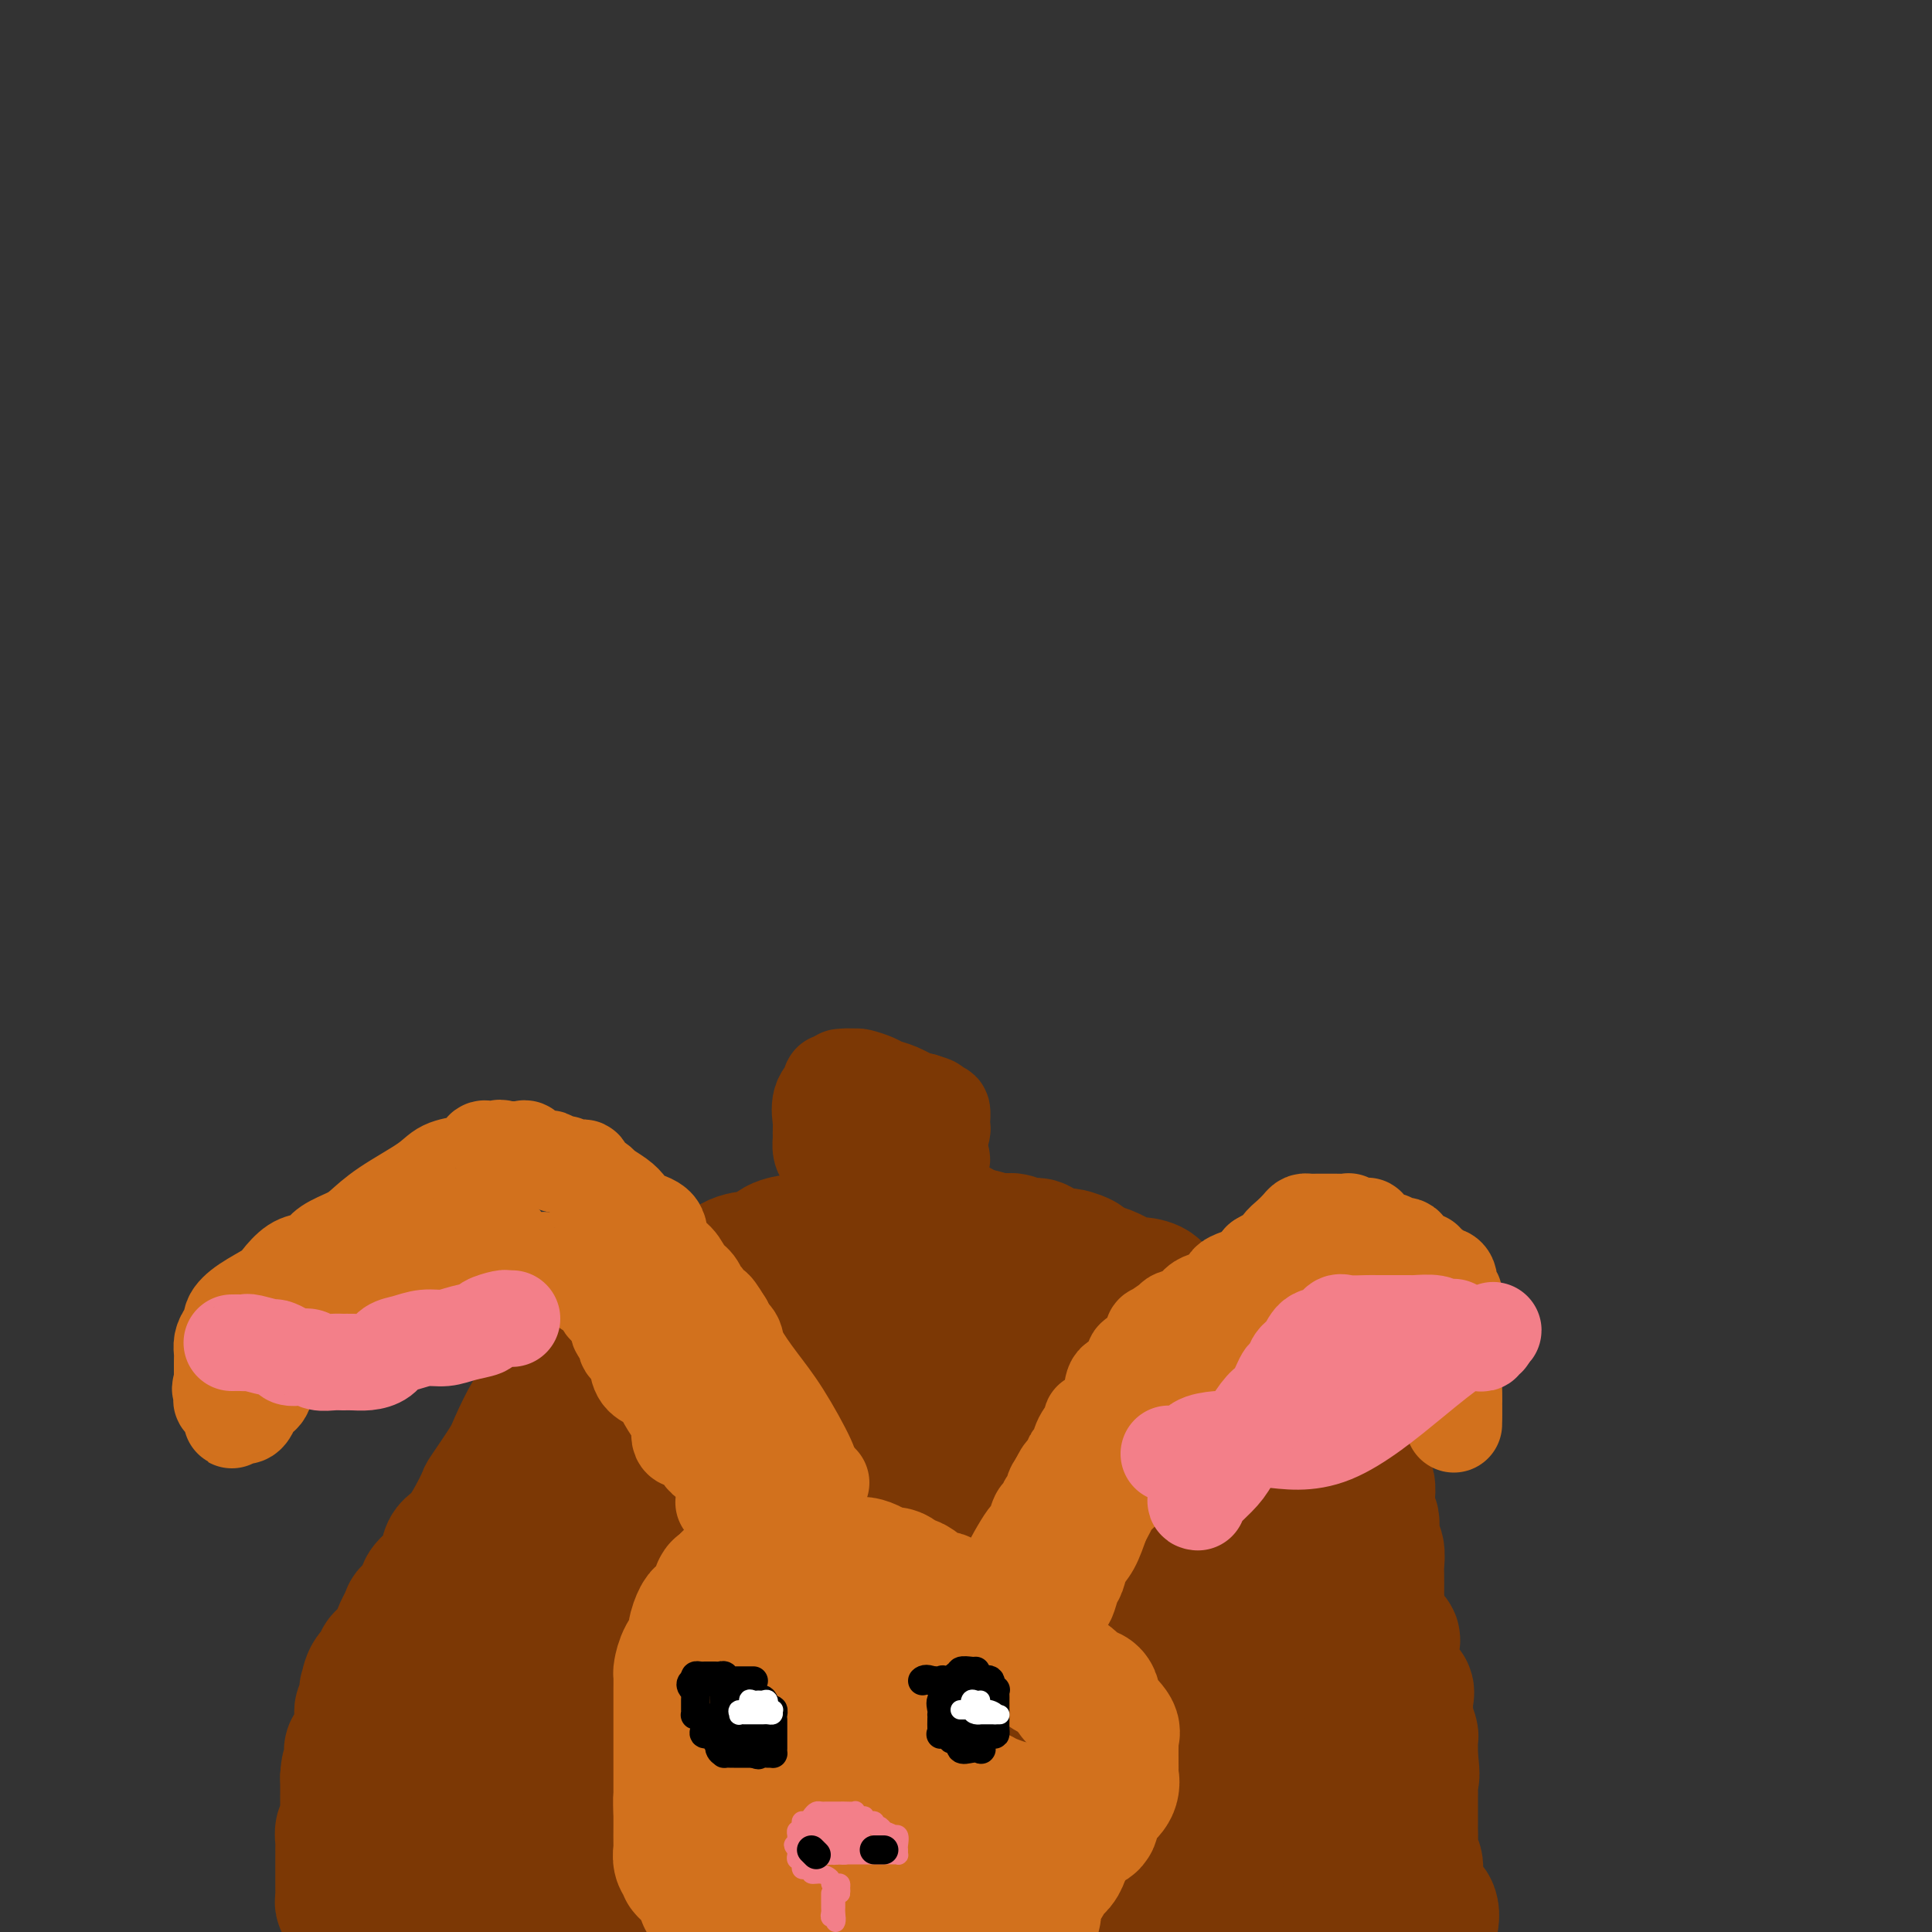 <svg viewBox='0 0 400 400' version='1.1' xmlns='http://www.w3.org/2000/svg' xmlns:xlink='http://www.w3.org/1999/xlink'><rect x="0" y="0" width="400" height="400" fill="#333333" stroke="none"/><g fill='none' stroke='#7C3805' stroke-width='28' stroke-linecap='round' stroke-linejoin='round'><path d='M72,395c0.113,-0.447 0.226,-0.893 0,-1c-0.226,-0.107 -0.793,0.126 -1,0c-0.207,-0.126 -0.056,-0.612 0,-1c0.056,-0.388 0.015,-0.679 0,-1c-0.015,-0.321 -0.004,-0.671 0,-1c0.004,-0.329 0.001,-0.636 0,-1c-0.001,-0.364 -0.000,-0.784 0,-1c0.000,-0.216 0.000,-0.228 0,-1c-0.000,-0.772 -0.001,-2.305 0,-3c0.001,-0.695 0.004,-0.553 0,-1c-0.004,-0.447 -0.015,-1.485 0,-2c0.015,-0.515 0.057,-0.507 0,-1c-0.057,-0.493 -0.211,-1.486 0,-2c0.211,-0.514 0.789,-0.549 1,-1c0.211,-0.451 0.057,-1.317 0,-2c-0.057,-0.683 -0.015,-1.184 0,-2c0.015,-0.816 0.004,-1.947 0,-3c-0.004,-1.053 -0.002,-2.026 0,-3'/><path d='M72,368c0.229,-4.103 0.801,-0.859 1,0c0.199,0.859 0.025,-0.666 0,-2c-0.025,-1.334 0.099,-2.476 0,-3c-0.099,-0.524 -0.420,-0.430 0,-1c0.420,-0.570 1.580,-1.804 2,-3c0.420,-1.196 0.098,-2.353 0,-3c-0.098,-0.647 0.026,-0.783 0,-1c-0.026,-0.217 -0.201,-0.513 0,-1c0.201,-0.487 0.779,-1.164 1,-2c0.221,-0.836 0.084,-1.830 0,-2c-0.084,-0.170 -0.114,0.483 0,0c0.114,-0.483 0.373,-2.104 1,-3c0.627,-0.896 1.622,-1.067 2,-1c0.378,0.067 0.138,0.374 0,0c-0.138,-0.374 -0.173,-1.427 0,-2c0.173,-0.573 0.554,-0.664 1,-1c0.446,-0.336 0.956,-0.915 1,-1c0.044,-0.085 -0.378,0.325 0,0c0.378,-0.325 1.555,-1.386 2,-2c0.445,-0.614 0.158,-0.781 0,-1c-0.158,-0.219 -0.188,-0.491 0,-1c0.188,-0.509 0.594,-1.254 1,-2'/><path d='M84,336c1.126,-2.059 0.442,-1.708 1,-2c0.558,-0.292 2.358,-1.227 3,-2c0.642,-0.773 0.127,-1.385 0,-2c-0.127,-0.615 0.135,-1.234 1,-2c0.865,-0.766 2.333,-1.678 3,-3c0.667,-1.322 0.532,-3.054 1,-4c0.468,-0.946 1.538,-1.107 3,-3c1.462,-1.893 3.315,-5.519 4,-7c0.685,-1.481 0.200,-0.818 1,-2c0.800,-1.182 2.883,-4.211 4,-6c1.117,-1.789 1.268,-2.338 2,-4c0.732,-1.662 2.045,-4.435 3,-6c0.955,-1.565 1.553,-1.921 3,-4c1.447,-2.079 3.744,-5.880 5,-8c1.256,-2.120 1.471,-2.558 2,-3c0.529,-0.442 1.372,-0.888 2,-1c0.628,-0.112 1.041,0.109 1,0c-0.041,-0.109 -0.538,-0.547 0,-1c0.538,-0.453 2.110,-0.921 3,-1c0.890,-0.079 1.098,0.229 2,0c0.902,-0.229 2.497,-0.997 4,-2c1.503,-1.003 2.913,-2.243 4,-3c1.087,-0.757 1.851,-1.033 4,-2c2.149,-0.967 5.684,-2.627 8,-4c2.316,-1.373 3.414,-2.461 5,-3c1.586,-0.539 3.660,-0.530 5,-1c1.340,-0.470 1.948,-1.419 3,-2c1.052,-0.581 2.550,-0.795 4,-1c1.450,-0.205 2.852,-0.401 5,-1c2.148,-0.599 5.042,-1.600 7,-2c1.958,-0.400 2.979,-0.200 4,0'/><path d='M181,254c4.977,-1.083 3.419,-0.292 4,0c0.581,0.292 3.300,0.085 5,0c1.700,-0.085 2.380,-0.048 3,0c0.620,0.048 1.179,0.106 2,0c0.821,-0.106 1.903,-0.376 3,0c1.097,0.376 2.208,1.398 3,2c0.792,0.602 1.266,0.785 2,1c0.734,0.215 1.727,0.461 3,1c1.273,0.539 2.824,1.371 4,2c1.176,0.629 1.975,1.057 3,2c1.025,0.943 2.276,2.402 3,3c0.724,0.598 0.920,0.335 2,1c1.080,0.665 3.045,2.257 4,3c0.955,0.743 0.900,0.637 1,1c0.100,0.363 0.356,1.195 1,2c0.644,0.805 1.678,1.583 2,2c0.322,0.417 -0.067,0.473 0,1c0.067,0.527 0.589,1.526 1,2c0.411,0.474 0.710,0.423 1,1c0.290,0.577 0.571,1.783 2,3c1.429,1.217 4.006,2.446 5,4c0.994,1.554 0.404,3.433 1,4c0.596,0.567 2.378,-0.179 3,0c0.622,0.179 0.084,1.281 0,2c-0.084,0.719 0.287,1.053 1,2c0.713,0.947 1.768,2.505 3,4c1.232,1.495 2.639,2.926 4,5c1.361,2.074 2.674,4.789 4,7c1.326,2.211 2.665,3.917 4,6c1.335,2.083 2.668,4.541 4,7'/><path d='M259,322c6.472,9.275 4.153,5.964 4,6c-0.153,0.036 1.860,3.420 3,5c1.140,1.580 1.407,1.357 2,2c0.593,0.643 1.511,2.154 2,3c0.489,0.846 0.548,1.027 1,2c0.452,0.973 1.296,2.736 2,4c0.704,1.264 1.268,2.028 2,3c0.732,0.972 1.632,2.151 2,3c0.368,0.849 0.204,1.366 0,2c-0.204,0.634 -0.447,1.383 0,2c0.447,0.617 1.584,1.102 2,1c0.416,-0.102 0.112,-0.792 0,0c-0.112,0.792 -0.030,3.066 0,4c0.030,0.934 0.008,0.530 0,1c-0.008,0.470 -0.002,1.815 0,3c0.002,1.185 0.001,2.209 0,3c-0.001,0.791 -0.000,1.349 0,2c0.000,0.651 0.000,1.397 0,2c-0.000,0.603 -0.000,1.065 0,2c0.000,0.935 0.000,2.344 0,3c-0.000,0.656 -0.000,0.561 0,1c0.000,0.439 0.000,1.413 0,2c-0.000,0.587 -0.000,0.786 0,1c0.000,0.214 0.000,0.442 0,1c-0.000,0.558 -0.000,1.446 0,2c0.000,0.554 0.000,0.773 0,1c-0.000,0.227 -0.000,0.463 0,1c0.000,0.537 0.000,1.375 0,2c-0.000,0.625 -0.000,1.036 0,2c0.000,0.964 0.000,2.482 0,4'/><path d='M279,392c0.333,8.333 0.167,8.167 0,8'/><path d='M275,398c0.245,0.083 0.491,0.166 0,0c-0.491,-0.166 -1.717,-0.582 -3,-1c-1.283,-0.418 -2.623,-0.837 -4,-2c-1.377,-1.163 -2.793,-3.071 -4,-4c-1.207,-0.929 -2.206,-0.880 -3,-1c-0.794,-0.120 -1.382,-0.408 -2,-1c-0.618,-0.592 -1.264,-1.487 -2,-2c-0.736,-0.513 -1.561,-0.643 -2,-1c-0.439,-0.357 -0.490,-0.940 -1,-1c-0.510,-0.060 -1.477,0.403 -2,0c-0.523,-0.403 -0.601,-1.672 -2,-2c-1.399,-0.328 -4.117,0.285 -6,0c-1.883,-0.285 -2.929,-1.470 -4,-2c-1.071,-0.530 -2.166,-0.407 -5,-1c-2.834,-0.593 -7.406,-1.903 -11,-3c-3.594,-1.097 -6.211,-1.982 -9,-2c-2.789,-0.018 -5.751,0.832 -7,1c-1.249,0.168 -0.784,-0.347 -1,0c-0.216,0.347 -1.113,1.554 -2,2c-0.887,0.446 -1.764,0.130 -2,0c-0.236,-0.130 0.170,-0.074 0,0c-0.170,0.074 -0.917,0.165 -1,0c-0.083,-0.165 0.498,-0.587 0,-1c-0.498,-0.413 -2.076,-0.815 -4,-1c-1.924,-0.185 -4.196,-0.151 -7,0c-2.804,0.151 -6.140,0.419 -9,1c-2.860,0.581 -5.244,1.476 -7,2c-1.756,0.524 -2.883,0.676 -4,1c-1.117,0.324 -2.224,0.818 -3,1c-0.776,0.182 -1.222,0.052 -2,0c-0.778,-0.052 -1.889,-0.026 -3,0'/><path d='M163,381c-8.634,0.895 -4.218,0.132 -3,0c1.218,-0.132 -0.760,0.367 -2,0c-1.240,-0.367 -1.741,-1.598 -2,-2c-0.259,-0.402 -0.277,0.027 -1,0c-0.723,-0.027 -2.150,-0.508 -3,-1c-0.850,-0.492 -1.124,-0.993 -2,-1c-0.876,-0.007 -2.356,0.482 -4,0c-1.644,-0.482 -3.452,-1.933 -6,-3c-2.548,-1.067 -5.834,-1.750 -8,-2c-2.166,-0.250 -3.210,-0.067 -4,0c-0.790,0.067 -1.326,0.018 -2,0c-0.674,-0.018 -1.486,-0.007 -2,0c-0.514,0.007 -0.729,0.008 -1,0c-0.271,-0.008 -0.599,-0.026 -1,0c-0.401,0.026 -0.877,0.097 -2,0c-1.123,-0.097 -2.893,-0.360 -5,0c-2.107,0.360 -4.549,1.343 -7,2c-2.451,0.657 -4.909,0.988 -7,2c-2.091,1.012 -3.814,2.705 -6,4c-2.186,1.295 -4.834,2.192 -6,3c-1.166,0.808 -0.848,1.526 -1,2c-0.152,0.474 -0.773,0.704 -1,1c-0.227,0.296 -0.061,0.657 0,1c0.061,0.343 0.016,0.669 0,1c-0.016,0.331 -0.005,0.666 0,1c0.005,0.334 0.002,0.667 0,1'/><path d='M87,390c-0.370,1.327 -0.293,1.143 0,1c0.293,-0.143 0.804,-0.246 1,0c0.196,0.246 0.076,0.841 0,1c-0.076,0.159 -0.110,-0.116 0,0c0.110,0.116 0.364,0.624 1,1c0.636,0.376 1.654,0.620 2,1c0.346,0.380 0.021,0.896 0,1c-0.021,0.104 0.264,-0.203 1,0c0.736,0.203 1.925,0.915 4,2c2.075,1.085 5.038,2.542 8,4'/><path d='M210,397c-0.846,0.144 -1.693,0.287 0,0c1.693,-0.287 5.924,-1.005 9,-2c3.076,-0.995 4.996,-2.267 7,-3c2.004,-0.733 4.092,-0.929 5,-1c0.908,-0.071 0.637,-0.019 1,0c0.363,0.019 1.362,0.005 2,0c0.638,-0.005 0.917,-0.002 1,0c0.083,0.002 -0.028,0.002 0,0c0.028,-0.002 0.195,-0.008 1,0c0.805,0.008 2.249,0.029 3,0c0.751,-0.029 0.809,-0.108 1,0c0.191,0.108 0.516,0.403 -1,0c-1.516,-0.403 -4.872,-1.505 -8,-2c-3.128,-0.495 -6.028,-0.384 -9,-1c-2.972,-0.616 -6.017,-1.958 -8,-3c-1.983,-1.042 -2.903,-1.785 -4,-2c-1.097,-0.215 -2.372,0.097 -4,0c-1.628,-0.097 -3.611,-0.603 -5,-1c-1.389,-0.397 -2.184,-0.687 -3,-1c-0.816,-0.313 -1.652,-0.651 -3,-1c-1.348,-0.349 -3.209,-0.709 -5,-1c-1.791,-0.291 -3.512,-0.512 -5,-1c-1.488,-0.488 -2.744,-1.244 -4,-2'/><path d='M181,376c-9.657,-2.563 -4.799,-1.472 -4,-1c0.799,0.472 -2.461,0.323 -4,0c-1.539,-0.323 -1.357,-0.820 -2,-1c-0.643,-0.180 -2.111,-0.044 -3,0c-0.889,0.044 -1.198,-0.003 -2,0c-0.802,0.003 -2.099,0.055 -3,0c-0.901,-0.055 -1.408,-0.217 -2,0c-0.592,0.217 -1.268,0.814 -2,1c-0.732,0.186 -1.518,-0.038 -2,0c-0.482,0.038 -0.658,0.339 -1,1c-0.342,0.661 -0.848,1.684 -1,2c-0.152,0.316 0.052,-0.074 -1,0c-1.052,0.074 -3.361,0.610 -4,1c-0.639,0.390 0.390,0.632 0,1c-0.390,0.368 -2.199,0.863 -4,2c-1.801,1.137 -3.596,2.918 -5,4c-1.404,1.082 -2.419,1.467 -4,2c-1.581,0.533 -3.728,1.215 -5,2c-1.272,0.785 -1.668,1.675 -2,2c-0.332,0.325 -0.600,0.087 -1,0c-0.400,-0.087 -0.934,-0.022 -1,0c-0.066,0.022 0.334,0.002 0,0c-0.334,-0.002 -1.401,0.015 -2,0c-0.599,-0.015 -0.728,-0.063 -1,0c-0.272,0.063 -0.686,0.238 -1,0c-0.314,-0.238 -0.527,-0.889 -1,-1c-0.473,-0.111 -1.204,0.316 -2,0c-0.796,-0.316 -1.656,-1.376 -2,-2c-0.344,-0.624 -0.172,-0.812 0,-1'/><path d='M119,388c-1.918,-0.792 -1.214,-0.771 -1,-1c0.214,-0.229 -0.063,-0.709 0,-1c0.063,-0.291 0.466,-0.395 1,0c0.534,0.395 1.198,1.288 2,2c0.802,0.712 1.741,1.242 3,2c1.259,0.758 2.839,1.742 5,3c2.161,1.258 4.903,2.788 7,4c2.097,1.212 3.548,2.106 5,3'/><path d='M195,397c0.334,0.264 0.667,0.528 0,0c-0.667,-0.528 -2.336,-1.847 -5,-3c-2.664,-1.153 -6.323,-2.140 -9,-3c-2.677,-0.860 -4.371,-1.592 -6,-2c-1.629,-0.408 -3.193,-0.491 -5,-1c-1.807,-0.509 -3.857,-1.443 -6,-2c-2.143,-0.557 -4.379,-0.738 -6,-1c-1.621,-0.262 -2.628,-0.605 -4,-1c-1.372,-0.395 -3.111,-0.841 -4,-1c-0.889,-0.159 -0.928,-0.032 -1,0c-0.072,0.032 -0.175,-0.030 -1,0c-0.825,0.030 -2.371,0.151 -3,0c-0.629,-0.151 -0.340,-0.576 -1,-1c-0.660,-0.424 -2.268,-0.849 -3,-1c-0.732,-0.151 -0.589,-0.028 -1,0c-0.411,0.028 -1.376,-0.037 -2,0c-0.624,0.037 -0.906,0.177 -1,0c-0.094,-0.177 -0.001,-0.672 0,-1c0.001,-0.328 -0.089,-0.490 -1,-1c-0.911,-0.510 -2.644,-1.370 -4,-2c-1.356,-0.630 -2.334,-1.032 -3,-2c-0.666,-0.968 -1.019,-2.502 -1,-3c0.019,-0.498 0.408,0.039 0,0c-0.408,-0.039 -1.615,-0.654 -2,-1c-0.385,-0.346 0.051,-0.423 0,-1c-0.051,-0.577 -0.591,-1.655 -1,-2c-0.409,-0.345 -0.688,0.044 -1,0c-0.312,-0.044 -0.656,-0.522 -1,-1'/><path d='M123,367c-2.640,-2.219 -1.741,-0.766 -2,-1c-0.259,-0.234 -1.675,-2.155 -3,-3c-1.325,-0.845 -2.560,-0.612 -4,-1c-1.440,-0.388 -3.086,-1.396 -4,-2c-0.914,-0.604 -1.096,-0.805 -2,-1c-0.904,-0.195 -2.529,-0.385 -4,-1c-1.471,-0.615 -2.786,-1.654 -4,-2c-1.214,-0.346 -2.325,0.000 -3,0c-0.675,-0.000 -0.913,-0.347 -1,0c-0.087,0.347 -0.023,1.389 0,2c0.023,0.611 0.005,0.791 0,1c-0.005,0.209 0.003,0.448 0,1c-0.003,0.552 -0.017,1.416 0,2c0.017,0.584 0.065,0.888 0,1c-0.065,0.112 -0.243,0.030 0,0c0.243,-0.030 0.906,-0.010 1,0c0.094,0.010 -0.381,0.011 0,0c0.381,-0.011 1.618,-0.033 2,0c0.382,0.033 -0.090,0.121 0,0c0.090,-0.121 0.742,-0.452 1,-1c0.258,-0.548 0.120,-1.312 0,-2c-0.120,-0.688 -0.223,-1.300 0,-2c0.223,-0.700 0.771,-1.486 1,-2c0.229,-0.514 0.139,-0.754 0,-1c-0.139,-0.246 -0.325,-0.499 0,-1c0.325,-0.501 1.163,-1.251 2,-2'/><path d='M103,352c0.574,-1.905 0.011,-1.168 0,-2c-0.011,-0.832 0.532,-3.234 1,-4c0.468,-0.766 0.860,0.104 1,0c0.140,-0.104 0.026,-1.183 0,-2c-0.026,-0.817 0.034,-1.374 0,-2c-0.034,-0.626 -0.164,-1.322 0,-2c0.164,-0.678 0.621,-1.338 1,-2c0.379,-0.662 0.679,-1.327 1,-2c0.321,-0.673 0.663,-1.353 1,-2c0.337,-0.647 0.670,-1.261 1,-2c0.330,-0.739 0.657,-1.601 1,-2c0.343,-0.399 0.703,-0.333 1,-1c0.297,-0.667 0.531,-2.066 1,-3c0.469,-0.934 1.172,-1.402 2,-2c0.828,-0.598 1.780,-1.328 2,-2c0.220,-0.672 -0.293,-1.288 0,-2c0.293,-0.712 1.393,-1.519 2,-2c0.607,-0.481 0.721,-0.634 1,-1c0.279,-0.366 0.723,-0.945 1,-2c0.277,-1.055 0.387,-2.587 1,-4c0.613,-1.413 1.730,-2.706 3,-4c1.270,-1.294 2.692,-2.588 4,-5c1.308,-2.412 2.501,-5.942 4,-9c1.499,-3.058 3.305,-5.642 5,-8c1.695,-2.358 3.280,-4.488 4,-6c0.720,-1.512 0.574,-2.405 1,-3c0.426,-0.595 1.422,-0.891 2,-1c0.578,-0.109 0.736,-0.031 1,0c0.264,0.031 0.632,0.016 1,0'/><path d='M146,275c0.522,-0.155 -0.174,-0.041 0,0c0.174,0.041 1.216,0.011 2,0c0.784,-0.011 1.308,-0.003 2,0c0.692,0.003 1.552,0.001 2,0c0.448,-0.001 0.485,-0.002 1,0c0.515,0.002 1.510,0.007 2,0c0.490,-0.007 0.477,-0.026 1,0c0.523,0.026 1.583,0.097 3,0c1.417,-0.097 3.190,-0.362 5,0c1.810,0.362 3.658,1.351 6,2c2.342,0.649 5.178,0.956 7,1c1.822,0.044 2.629,-0.177 4,0c1.371,0.177 3.307,0.751 4,1c0.693,0.249 0.142,0.172 1,0c0.858,-0.172 3.124,-0.438 4,0c0.876,0.438 0.361,1.582 1,2c0.639,0.418 2.432,0.111 4,0c1.568,-0.111 2.909,-0.027 4,0c1.091,0.027 1.930,-0.005 3,0c1.070,0.005 2.371,0.046 3,0c0.629,-0.046 0.584,-0.180 1,0c0.416,0.180 1.291,0.675 2,1c0.709,0.325 1.251,0.482 2,1c0.749,0.518 1.705,1.399 2,2c0.295,0.601 -0.071,0.924 0,1c0.071,0.076 0.580,-0.093 1,0c0.420,0.093 0.752,0.448 1,1c0.248,0.552 0.413,1.303 1,2c0.587,0.697 1.596,1.342 2,2c0.404,0.658 0.202,1.329 0,2'/><path d='M217,293c2.286,1.948 2.002,0.818 2,1c-0.002,0.182 0.280,1.677 1,3c0.720,1.323 1.879,2.474 3,4c1.121,1.526 2.206,3.427 3,5c0.794,1.573 1.298,2.819 2,4c0.702,1.181 1.601,2.297 2,3c0.399,0.703 0.297,0.992 1,2c0.703,1.008 2.212,2.733 3,4c0.788,1.267 0.856,2.076 1,3c0.144,0.924 0.364,1.964 1,3c0.636,1.036 1.689,2.069 2,3c0.311,0.931 -0.120,1.761 0,3c0.120,1.239 0.792,2.889 1,5c0.208,2.111 -0.049,4.685 0,6c0.049,1.315 0.404,1.372 1,2c0.596,0.628 1.432,1.826 2,3c0.568,1.174 0.869,2.325 1,3c0.131,0.675 0.093,0.875 0,1c-0.093,0.125 -0.241,0.175 0,1c0.241,0.825 0.872,2.425 1,3c0.128,0.575 -0.247,0.126 0,0c0.247,-0.126 1.117,0.071 2,1c0.883,0.929 1.778,2.591 2,3c0.222,0.409 -0.229,-0.435 0,0c0.229,0.435 1.140,2.148 2,3c0.860,0.852 1.670,0.841 2,1c0.330,0.159 0.181,0.486 0,1c-0.181,0.514 -0.395,1.215 0,2c0.395,0.785 1.399,1.653 2,2c0.601,0.347 0.801,0.174 1,0'/><path d='M255,368c1.924,2.419 1.233,1.965 1,2c-0.233,0.035 -0.008,0.558 0,1c0.008,0.442 -0.199,0.804 0,1c0.199,0.196 0.806,0.227 1,0c0.194,-0.227 -0.026,-0.710 0,-1c0.026,-0.290 0.297,-0.386 0,-1c-0.297,-0.614 -1.163,-1.745 -2,-3c-0.837,-1.255 -1.644,-2.632 -3,-4c-1.356,-1.368 -3.260,-2.726 -4,-4c-0.740,-1.274 -0.317,-2.463 -1,-4c-0.683,-1.537 -2.472,-3.420 -4,-5c-1.528,-1.580 -2.795,-2.857 -4,-4c-1.205,-1.143 -2.350,-2.153 -3,-4c-0.650,-1.847 -0.806,-4.532 -2,-6c-1.194,-1.468 -3.425,-1.718 -4,-3c-0.575,-1.282 0.505,-3.595 0,-5c-0.505,-1.405 -2.597,-1.902 -4,-3c-1.403,-1.098 -2.119,-2.798 -3,-4c-0.881,-1.202 -1.929,-1.905 -3,-3c-1.071,-1.095 -2.165,-2.580 -3,-3c-0.835,-0.420 -1.411,0.226 -2,0c-0.589,-0.226 -1.192,-1.323 -2,-2c-0.808,-0.677 -1.821,-0.933 -3,-2c-1.179,-1.067 -2.522,-2.946 -4,-4c-1.478,-1.054 -3.090,-1.284 -5,-2c-1.910,-0.716 -4.117,-1.919 -6,-3c-1.883,-1.081 -3.441,-2.041 -5,-3'/><path d='M190,299c-2.509,-1.720 -0.782,-2.020 -1,-2c-0.218,0.020 -2.381,0.359 -3,0c-0.619,-0.359 0.307,-1.417 0,-2c-0.307,-0.583 -1.848,-0.692 -3,-1c-1.152,-0.308 -1.915,-0.815 -2,-1c-0.085,-0.185 0.507,-0.050 0,0c-0.507,0.050 -2.115,0.014 -3,0c-0.885,-0.014 -1.048,-0.004 -1,0c0.048,0.004 0.307,0.004 0,0c-0.307,-0.004 -1.179,-0.013 -2,0c-0.821,0.013 -1.589,0.046 -2,0c-0.411,-0.046 -0.464,-0.172 -1,0c-0.536,0.172 -1.555,0.641 -3,0c-1.445,-0.641 -3.317,-2.392 -4,-3c-0.683,-0.608 -0.176,-0.071 -1,0c-0.824,0.071 -2.977,-0.323 -5,-1c-2.023,-0.677 -3.915,-1.638 -5,-2c-1.085,-0.362 -1.363,-0.126 -2,0c-0.637,0.126 -1.634,0.142 -2,0c-0.366,-0.142 -0.102,-0.443 0,0c0.102,0.443 0.041,1.630 0,2c-0.041,0.370 -0.063,-0.076 0,0c0.063,0.076 0.211,0.672 0,1c-0.211,0.328 -0.781,0.386 -1,1c-0.219,0.614 -0.086,1.785 0,2c0.086,0.215 0.125,-0.525 0,0c-0.125,0.525 -0.415,2.316 -1,4c-0.585,1.684 -1.465,3.261 -2,4c-0.535,0.739 -0.724,0.640 -1,2c-0.276,1.360 -0.638,4.180 -1,7'/><path d='M144,310c-1.320,4.445 -1.619,4.058 -2,4c-0.381,-0.058 -0.845,0.213 -1,1c-0.155,0.787 -0.000,2.090 0,3c0.000,0.910 -0.154,1.427 0,2c0.154,0.573 0.616,1.202 0,2c-0.616,0.798 -2.308,1.764 -3,3c-0.692,1.236 -0.382,2.740 -1,4c-0.618,1.260 -2.165,2.275 -3,3c-0.835,0.725 -0.960,1.159 -1,2c-0.040,0.841 0.005,2.088 0,3c-0.005,0.912 -0.060,1.487 0,2c0.060,0.513 0.237,0.962 0,1c-0.237,0.038 -0.887,-0.336 -1,0c-0.113,0.336 0.310,1.381 0,2c-0.310,0.619 -1.353,0.810 -2,1c-0.647,0.190 -0.898,0.377 -1,1c-0.102,0.623 -0.054,1.681 0,2c0.054,0.319 0.114,-0.102 0,0c-0.114,0.102 -0.404,0.728 0,1c0.404,0.272 1.500,0.192 3,1c1.500,0.808 3.402,2.505 6,4c2.598,1.495 5.892,2.787 8,4c2.108,1.213 3.031,2.347 4,3c0.969,0.653 1.985,0.827 3,1'/><path d='M153,360c4.291,2.554 3.019,1.939 4,2c0.981,0.061 4.217,0.799 6,1c1.783,0.201 2.114,-0.135 3,0c0.886,0.135 2.326,0.740 3,1c0.674,0.260 0.582,0.175 1,0c0.418,-0.175 1.347,-0.439 2,0c0.653,0.439 1.030,1.582 2,2c0.970,0.418 2.534,0.112 3,0c0.466,-0.112 -0.167,-0.030 0,0c0.167,0.030 1.132,0.008 2,0c0.868,-0.008 1.638,-0.002 2,0c0.362,0.002 0.314,-0.002 1,0c0.686,0.002 2.105,0.008 3,0c0.895,-0.008 1.267,-0.030 2,0c0.733,0.030 1.827,0.113 3,0c1.173,-0.113 2.426,-0.423 4,0c1.574,0.423 3.471,1.578 5,2c1.529,0.422 2.690,0.111 4,0c1.310,-0.111 2.769,-0.022 4,0c1.231,0.022 2.234,-0.022 3,0c0.766,0.022 1.294,0.111 2,0c0.706,-0.111 1.590,-0.422 2,0c0.410,0.422 0.348,1.577 1,2c0.652,0.423 2.020,0.113 3,0c0.980,-0.113 1.571,-0.031 2,0c0.429,0.031 0.694,0.009 1,0c0.306,-0.009 0.653,-0.004 1,0'/><path d='M222,370c7.428,0.174 1.998,-1.391 0,-2c-1.998,-0.609 -0.565,-0.263 0,-1c0.565,-0.737 0.262,-2.558 0,-4c-0.262,-1.442 -0.482,-2.504 -1,-4c-0.518,-1.496 -1.335,-3.425 -2,-5c-0.665,-1.575 -1.177,-2.794 -2,-4c-0.823,-1.206 -1.956,-2.398 -3,-3c-1.044,-0.602 -1.998,-0.612 -3,-1c-1.002,-0.388 -2.052,-1.153 -3,-2c-0.948,-0.847 -1.795,-1.776 -3,-2c-1.205,-0.224 -2.768,0.257 -4,0c-1.232,-0.257 -2.135,-1.253 -3,-2c-0.865,-0.747 -1.694,-1.247 -3,-2c-1.306,-0.753 -3.089,-1.760 -4,-2c-0.911,-0.240 -0.948,0.287 -1,0c-0.052,-0.287 -0.118,-1.387 -1,-2c-0.882,-0.613 -2.580,-0.737 -3,-1c-0.420,-0.263 0.439,-0.663 0,-1c-0.439,-0.337 -2.177,-0.612 -3,-1c-0.823,-0.388 -0.732,-0.890 -1,-1c-0.268,-0.110 -0.897,0.173 -1,0c-0.103,-0.173 0.319,-0.802 0,-1c-0.319,-0.198 -1.380,0.035 -2,0c-0.620,-0.035 -0.799,-0.338 -1,-1c-0.201,-0.662 -0.425,-1.683 -1,-2c-0.575,-0.317 -1.502,0.070 -2,0c-0.498,-0.070 -0.566,-0.596 -1,-1c-0.434,-0.404 -1.232,-0.686 -2,-1c-0.768,-0.314 -1.505,-0.661 -2,-1c-0.495,-0.339 -0.747,-0.669 -1,-1'/><path d='M169,322c-7.370,-4.317 -3.295,-2.610 -2,-2c1.295,0.610 -0.191,0.123 -1,0c-0.809,-0.123 -0.942,0.117 -1,0c-0.058,-0.117 -0.042,-0.591 0,-1c0.042,-0.409 0.109,-0.753 0,-1c-0.109,-0.247 -0.394,-0.396 0,-1c0.394,-0.604 1.469,-1.665 2,-2c0.531,-0.335 0.520,0.054 1,0c0.480,-0.054 1.450,-0.550 2,-1c0.550,-0.450 0.679,-0.854 1,-1c0.321,-0.146 0.833,-0.036 1,0c0.167,0.036 -0.010,-0.003 1,0c1.010,0.003 3.208,0.047 4,0c0.792,-0.047 0.178,-0.186 0,0c-0.178,0.186 0.079,0.697 1,1c0.921,0.303 2.504,0.398 4,1c1.496,0.602 2.904,1.713 5,3c2.096,1.287 4.880,2.752 7,4c2.120,1.248 3.576,2.280 5,3c1.424,0.720 2.815,1.129 4,2c1.185,0.871 2.164,2.204 3,3c0.836,0.796 1.530,1.054 2,1c0.470,-0.054 0.718,-0.422 1,0c0.282,0.422 0.599,1.633 1,2c0.401,0.367 0.886,-0.112 1,0c0.114,0.112 -0.145,0.813 0,1c0.145,0.187 0.693,-0.142 1,0c0.307,0.142 0.373,0.755 0,1c-0.373,0.245 -1.187,0.123 -2,0'/><path d='M210,335c1.221,1.480 0.775,1.181 0,1c-0.775,-0.181 -1.878,-0.245 -4,0c-2.122,0.245 -5.262,0.798 -7,1c-1.738,0.202 -2.074,0.054 -4,0c-1.926,-0.054 -5.443,-0.015 -8,0c-2.557,0.015 -4.153,0.004 -6,0c-1.847,-0.004 -3.946,-0.001 -6,0c-2.054,0.001 -4.063,0.000 -6,0c-1.937,-0.000 -3.800,-0.000 -5,0c-1.200,0.000 -1.735,0.001 -2,0c-0.265,-0.001 -0.261,-0.002 -1,0c-0.739,0.002 -2.222,0.007 -3,0c-0.778,-0.007 -0.850,-0.026 -1,0c-0.150,0.026 -0.378,0.096 -1,0c-0.622,-0.096 -1.640,-0.359 -2,0c-0.360,0.359 -0.064,1.340 0,2c0.064,0.660 -0.104,0.999 0,1c0.104,0.001 0.479,-0.335 1,0c0.521,0.335 1.188,1.342 3,2c1.812,0.658 4.768,0.967 7,2c2.232,1.033 3.741,2.788 6,4c2.259,1.212 5.268,1.880 8,3c2.732,1.120 5.186,2.692 7,4c1.814,1.308 2.988,2.352 4,3c1.012,0.648 1.860,0.899 3,1c1.140,0.101 2.570,0.050 4,0'/><path d='M197,359c7.490,3.558 4.715,2.953 4,3c-0.715,0.047 0.631,0.745 2,1c1.369,0.255 2.761,0.068 4,0c1.239,-0.068 2.325,-0.018 3,0c0.675,0.018 0.940,0.005 2,0c1.060,-0.005 2.916,-0.001 4,0c1.084,0.001 1.397,0.000 2,0c0.603,-0.000 1.496,-0.000 2,0c0.504,0.000 0.617,0.001 1,0c0.383,-0.001 1.034,-0.002 2,0c0.966,0.002 2.246,0.008 3,0c0.754,-0.008 0.983,-0.031 2,0c1.017,0.031 2.821,0.116 4,0c1.179,-0.116 1.732,-0.434 3,-1c1.268,-0.566 3.251,-1.382 4,-2c0.749,-0.618 0.264,-1.038 0,-1c-0.264,0.038 -0.309,0.536 0,0c0.309,-0.536 0.970,-2.104 1,-3c0.030,-0.896 -0.571,-1.119 0,-1c0.571,0.119 2.314,0.582 3,0c0.686,-0.582 0.314,-2.208 1,-3c0.686,-0.792 2.431,-0.748 3,-1c0.569,-0.252 -0.039,-0.799 0,-1c0.039,-0.201 0.725,-0.058 1,0c0.275,0.058 0.137,0.029 0,0'/><path d='M248,350c2.859,-2.010 2.005,-0.535 2,0c-0.005,0.535 0.837,0.131 1,0c0.163,-0.131 -0.352,0.012 -1,1c-0.648,0.988 -1.427,2.821 -2,4c-0.573,1.179 -0.940,1.703 -2,3c-1.060,1.297 -2.814,3.366 -4,5c-1.186,1.634 -1.803,2.832 -3,4c-1.197,1.168 -2.974,2.305 -5,3c-2.026,0.695 -4.300,0.949 -6,2c-1.700,1.051 -2.825,2.898 -4,4c-1.175,1.102 -2.401,1.460 -4,2c-1.599,0.540 -3.571,1.262 -5,2c-1.429,0.738 -2.314,1.493 -4,3c-1.686,1.507 -4.174,3.765 -6,6c-1.826,2.235 -2.992,4.448 -4,6c-1.008,1.552 -1.860,2.443 -3,3c-1.140,0.557 -2.570,0.778 -4,1'/><path d='M156,398c0.119,-0.024 0.238,-0.048 0,0c-0.238,0.048 -0.835,0.168 -1,0c-0.165,-0.168 0.100,-0.624 0,-1c-0.100,-0.376 -0.566,-0.673 -1,-1c-0.434,-0.327 -0.835,-0.683 -1,-1c-0.165,-0.317 -0.095,-0.594 0,-1c0.095,-0.406 0.214,-0.942 0,-1c-0.214,-0.058 -0.762,0.363 0,1c0.762,0.637 2.834,1.491 4,2c1.166,0.509 1.426,0.671 2,1c0.574,0.329 1.463,0.823 2,1c0.537,0.177 0.721,0.037 1,0c0.279,-0.037 0.652,0.028 1,0c0.348,-0.028 0.671,-0.151 1,0c0.329,0.151 0.665,0.575 1,1'/><path d='M221,397c-0.545,0.365 -1.090,0.731 0,0c1.090,-0.731 3.815,-2.557 5,-4c1.185,-1.443 0.828,-2.502 2,-4c1.172,-1.498 3.871,-3.437 6,-5c2.129,-1.563 3.688,-2.752 5,-5c1.312,-2.248 2.379,-5.555 3,-7c0.621,-1.445 0.798,-1.028 1,-1c0.202,0.028 0.431,-0.332 1,-1c0.569,-0.668 1.480,-1.643 2,-2c0.520,-0.357 0.650,-0.096 1,0c0.350,0.096 0.919,0.026 1,0c0.081,-0.026 -0.326,-0.007 0,0c0.326,0.007 1.387,0.002 2,0c0.613,-0.002 0.780,-0.001 1,0c0.220,0.001 0.493,0.001 1,0c0.507,-0.001 1.249,-0.002 2,0c0.751,0.002 1.512,0.007 2,0c0.488,-0.007 0.704,-0.027 1,0c0.296,0.027 0.671,0.103 1,0c0.329,-0.103 0.610,-0.383 1,0c0.390,0.383 0.889,1.429 1,2c0.111,0.571 -0.166,0.669 0,1c0.166,0.331 0.775,0.897 1,1c0.225,0.103 0.064,-0.256 0,0c-0.064,0.256 -0.032,1.128 0,2'/><path d='M261,374c0.550,1.395 -0.075,1.883 0,2c0.075,0.117 0.851,-0.138 1,0c0.149,0.138 -0.329,0.668 0,1c0.329,0.332 1.465,0.466 2,1c0.535,0.534 0.469,1.468 1,2c0.531,0.532 1.658,0.661 2,1c0.342,0.339 -0.100,0.888 0,1c0.100,0.112 0.744,-0.215 1,0c0.256,0.215 0.125,0.971 1,2c0.875,1.029 2.755,2.332 4,3c1.245,0.668 1.855,0.700 2,1c0.145,0.300 -0.173,0.868 0,1c0.173,0.132 0.839,-0.171 1,0c0.161,0.171 -0.182,0.816 0,1c0.182,0.184 0.890,-0.094 1,0c0.110,0.094 -0.377,0.558 0,1c0.377,0.442 1.616,0.861 2,1c0.384,0.139 -0.089,-0.001 0,0c0.089,0.001 0.740,0.143 1,0c0.260,-0.143 0.130,-0.572 0,-1'/><path d='M280,391c2.939,2.450 0.788,0.075 0,-1c-0.788,-1.075 -0.211,-0.851 0,-1c0.211,-0.149 0.057,-0.673 0,-1c-0.057,-0.327 -0.015,-0.458 0,-1c0.015,-0.542 0.005,-1.495 0,-2c-0.005,-0.505 -0.004,-0.562 0,-1c0.004,-0.438 0.012,-1.257 0,-2c-0.012,-0.743 -0.045,-1.412 0,-2c0.045,-0.588 0.169,-1.097 0,-2c-0.169,-0.903 -0.630,-2.201 0,-4c0.630,-1.799 2.351,-4.098 3,-6c0.649,-1.902 0.225,-3.406 0,-4c-0.225,-0.594 -0.253,-0.278 0,-1c0.253,-0.722 0.786,-2.483 1,-4c0.214,-1.517 0.110,-2.790 0,-4c-0.110,-1.210 -0.226,-2.357 0,-3c0.226,-0.643 0.793,-0.782 1,-1c0.207,-0.218 0.056,-0.515 0,-1c-0.056,-0.485 -0.015,-1.159 0,-2c0.015,-0.841 0.004,-1.848 0,-4c-0.004,-2.152 0.000,-5.449 0,-8c-0.000,-2.551 -0.004,-4.358 0,-6c0.004,-1.642 0.016,-3.120 0,-4c-0.016,-0.880 -0.061,-1.161 0,-2c0.061,-0.839 0.226,-2.236 0,-3c-0.226,-0.764 -0.845,-0.895 -1,-2c-0.155,-1.105 0.154,-3.183 0,-4c-0.154,-0.817 -0.772,-0.374 -1,-1c-0.228,-0.626 -0.065,-2.322 0,-3c0.065,-0.678 0.033,-0.339 0,0'/><path d='M283,311c-0.146,-5.994 0.490,-2.479 0,-1c-0.490,1.479 -2.107,0.921 -3,0c-0.893,-0.921 -1.063,-2.205 -1,-3c0.063,-0.795 0.360,-1.100 0,-1c-0.360,0.100 -1.378,0.604 -2,0c-0.622,-0.604 -0.848,-2.315 -1,-3c-0.152,-0.685 -0.229,-0.342 -1,-1c-0.771,-0.658 -2.237,-2.317 -3,-3c-0.763,-0.683 -0.824,-0.391 -1,-1c-0.176,-0.609 -0.467,-2.121 -1,-3c-0.533,-0.879 -1.308,-1.126 -2,-2c-0.692,-0.874 -1.303,-2.375 -2,-3c-0.697,-0.625 -1.481,-0.373 -2,-1c-0.519,-0.627 -0.773,-2.132 -1,-3c-0.227,-0.868 -0.429,-1.097 -1,-1c-0.571,0.097 -1.513,0.522 -2,0c-0.487,-0.522 -0.520,-1.989 -1,-3c-0.480,-1.011 -1.408,-1.566 -2,-2c-0.592,-0.434 -0.848,-0.747 -1,-1c-0.152,-0.253 -0.200,-0.447 -1,-1c-0.800,-0.553 -2.352,-1.465 -3,-2c-0.648,-0.535 -0.391,-0.692 -1,-1c-0.609,-0.308 -2.083,-0.769 -3,-1c-0.917,-0.231 -1.275,-0.234 -2,-1c-0.725,-0.766 -1.816,-2.294 -3,-3c-1.184,-0.706 -2.459,-0.588 -3,-1c-0.541,-0.412 -0.347,-1.353 -1,-2c-0.653,-0.647 -2.155,-0.998 -3,-1c-0.845,-0.002 -1.035,0.346 -2,0c-0.965,-0.346 -2.704,-1.384 -4,-2c-1.296,-0.616 -2.148,-0.808 -3,-1'/><path d='M227,263c-4.866,-2.704 -3.032,-1.963 -3,-2c0.032,-0.037 -1.738,-0.851 -3,-1c-1.262,-0.149 -2.015,0.366 -3,0c-0.985,-0.366 -2.202,-1.614 -3,-2c-0.798,-0.386 -1.176,0.088 -2,0c-0.824,-0.088 -2.093,-0.740 -3,-1c-0.907,-0.260 -1.453,-0.130 -2,0c-0.547,0.130 -1.097,0.259 -2,0c-0.903,-0.259 -2.160,-0.907 -3,-1c-0.840,-0.093 -1.264,0.367 -2,0c-0.736,-0.367 -1.783,-1.563 -3,-2c-1.217,-0.437 -2.605,-0.117 -3,0c-0.395,0.117 0.202,0.029 0,0c-0.202,-0.029 -1.203,-0.001 -2,0c-0.797,0.001 -1.390,-0.025 -2,0c-0.610,0.025 -1.238,0.102 -2,0c-0.762,-0.102 -1.660,-0.382 -2,0c-0.340,0.382 -0.123,1.428 0,2c0.123,0.572 0.151,0.670 0,1c-0.151,0.330 -0.482,0.890 0,1c0.482,0.110 1.775,-0.232 3,0c1.225,0.232 2.381,1.037 4,2c1.619,0.963 3.702,2.083 5,3c1.298,0.917 1.811,1.632 3,2c1.189,0.368 3.054,0.391 5,1c1.946,0.609 3.973,1.805 6,3'/><path d='M213,269c4.802,2.039 3.805,1.138 4,1c0.195,-0.138 1.580,0.489 3,1c1.420,0.511 2.874,0.906 4,1c1.126,0.094 1.923,-0.115 3,0c1.077,0.115 2.433,0.553 3,1c0.567,0.447 0.345,0.904 1,1c0.655,0.096 2.188,-0.167 3,0c0.812,0.167 0.904,0.765 1,1c0.096,0.235 0.195,0.108 1,0c0.805,-0.108 2.317,-0.198 3,0c0.683,0.198 0.538,0.685 1,1c0.462,0.315 1.530,0.459 2,1c0.470,0.541 0.343,1.479 1,2c0.657,0.521 2.100,0.625 3,1c0.900,0.375 1.257,1.021 2,2c0.743,0.979 1.872,2.292 3,3c1.128,0.708 2.256,0.810 3,1c0.744,0.190 1.106,0.467 2,1c0.894,0.533 2.322,1.323 3,2c0.678,0.677 0.605,1.241 1,2c0.395,0.759 1.257,1.712 2,2c0.743,0.288 1.369,-0.091 2,0c0.631,0.091 1.269,0.651 2,1c0.731,0.349 1.554,0.488 2,1c0.446,0.512 0.514,1.398 1,2c0.486,0.602 1.390,0.921 2,1c0.610,0.079 0.926,-0.082 1,0c0.074,0.082 -0.096,0.407 0,1c0.096,0.593 0.456,1.455 1,2c0.544,0.545 1.272,0.772 2,1'/><path d='M275,302c5.510,4.219 1.285,1.268 0,1c-1.285,-0.268 0.372,2.149 1,3c0.628,0.851 0.228,0.136 0,1c-0.228,0.864 -0.286,3.309 0,4c0.286,0.691 0.914,-0.370 1,0c0.086,0.370 -0.370,2.171 0,3c0.370,0.829 1.567,0.685 2,1c0.433,0.315 0.103,1.089 0,2c-0.103,0.911 0.021,1.958 0,3c-0.021,1.042 -0.187,2.080 0,3c0.187,0.920 0.727,1.722 1,2c0.273,0.278 0.281,0.033 1,1c0.719,0.967 2.150,3.147 3,5c0.850,1.853 1.117,3.379 1,4c-0.117,0.621 -0.620,0.335 0,1c0.620,0.665 2.361,2.279 3,3c0.639,0.721 0.176,0.549 0,1c-0.176,0.451 -0.063,1.526 0,2c0.063,0.474 0.077,0.346 0,1c-0.077,0.654 -0.245,2.089 0,3c0.245,0.911 0.903,1.299 1,2c0.097,0.701 -0.367,1.716 0,2c0.367,0.284 1.566,-0.162 2,0c0.434,0.162 0.102,0.931 0,2c-0.102,1.069 0.025,2.437 0,3c-0.025,0.563 -0.203,0.322 0,1c0.203,0.678 0.786,2.276 1,3c0.214,0.724 0.057,0.576 0,1c-0.057,0.424 -0.015,1.422 0,2c0.015,0.578 0.004,0.737 0,1c-0.004,0.263 -0.002,0.632 0,1'/><path d='M292,364c0.619,4.687 0.166,3.904 0,4c-0.166,0.096 -0.044,1.072 0,2c0.044,0.928 0.012,1.807 0,2c-0.012,0.193 -0.003,-0.299 0,0c0.003,0.299 0.001,1.390 0,2c-0.001,0.610 -0.000,0.740 0,1c0.000,0.260 0.000,0.649 0,1c-0.000,0.351 -0.001,0.664 0,1c0.001,0.336 0.004,0.694 0,1c-0.004,0.306 -0.015,0.560 0,1c0.015,0.440 0.057,1.067 0,2c-0.057,0.933 -0.215,2.172 0,3c0.215,0.828 0.801,1.246 1,2c0.199,0.754 0.012,1.846 0,3c-0.012,1.154 0.151,2.371 0,3c-0.151,0.629 -0.618,0.669 0,1c0.618,0.331 2.319,0.952 3,2c0.681,1.048 0.340,2.524 0,4'/></g>
<g fill='none' stroke='#D2711D' stroke-width='28' stroke-linecap='round' stroke-linejoin='round'><path d='M146,393c0.768,0.000 1.535,0.000 2,0c0.465,0.000 0.627,0.000 1,0c0.373,0.000 0.956,0.000 1,0c0.044,0.000 -0.450,0.000 0,0c0.450,0.000 1.843,0.000 2,0c0.157,0.000 -0.921,0.000 -2,0'/><path d='M150,393c0.605,0.065 0.116,0.227 0,0c-0.116,-0.227 0.140,-0.844 0,-1c-0.140,-0.156 -0.678,0.151 -1,0c-0.322,-0.151 -0.430,-0.758 -1,-1c-0.570,-0.242 -1.603,-0.120 -2,0c-0.397,0.120 -0.159,0.238 0,0c0.159,-0.238 0.237,-0.834 0,-1c-0.237,-0.166 -0.789,0.096 -1,0c-0.211,-0.096 -0.080,-0.551 0,-1c0.080,-0.449 0.109,-0.893 0,-1c-0.109,-0.107 -0.355,0.121 -1,0c-0.645,-0.121 -1.690,-0.593 -2,-1c-0.310,-0.407 0.113,-0.749 0,-1c-0.113,-0.251 -0.762,-0.410 -1,-1c-0.238,-0.590 -0.064,-1.611 0,-2c0.064,-0.389 0.017,-0.145 0,-1c-0.017,-0.855 -0.005,-2.807 0,-4c0.005,-1.193 0.001,-1.627 0,-2c-0.001,-0.373 -0.001,-0.687 0,-1'/><path d='M141,375c-0.155,-2.550 -0.041,-2.926 0,-3c0.041,-0.074 0.011,0.153 0,0c-0.011,-0.153 -0.003,-0.688 0,-1c0.003,-0.312 0.001,-0.402 0,-1c-0.001,-0.598 -0.000,-1.705 0,-2c0.000,-0.295 0.000,0.222 0,0c-0.000,-0.222 -0.000,-1.185 0,-2c0.000,-0.815 0.000,-1.484 0,-2c-0.000,-0.516 -0.000,-0.881 0,-1c0.000,-0.119 0.000,0.006 0,0c-0.000,-0.006 0.000,-0.143 0,-1c-0.000,-0.857 -0.000,-2.433 0,-3c0.000,-0.567 0.000,-0.123 0,0c-0.000,0.123 -0.000,-0.073 0,-1c0.000,-0.927 0.000,-2.585 0,-3c-0.000,-0.415 -0.000,0.413 0,0c0.000,-0.413 0.002,-2.067 0,-3c-0.002,-0.933 -0.007,-1.146 0,-2c0.007,-0.854 0.025,-2.349 0,-3c-0.025,-0.651 -0.095,-0.458 0,-1c0.095,-0.542 0.353,-1.818 1,-3c0.647,-1.182 1.682,-2.271 2,-3c0.318,-0.729 -0.083,-1.097 0,-2c0.083,-0.903 0.648,-2.340 1,-3c0.352,-0.660 0.489,-0.541 1,-1c0.511,-0.459 1.395,-1.494 2,-2c0.605,-0.506 0.932,-0.482 1,-1c0.068,-0.518 -0.123,-1.576 0,-2c0.123,-0.424 0.562,-0.212 1,0'/><path d='M150,329c1.623,-3.128 1.179,-1.948 2,-2c0.821,-0.052 2.905,-1.334 4,-2c1.095,-0.666 1.199,-0.714 2,-1c0.801,-0.286 2.299,-0.809 3,-1c0.701,-0.191 0.605,-0.051 1,0c0.395,0.051 1.280,0.013 2,0c0.720,-0.013 1.275,0.000 2,0c0.725,-0.000 1.619,-0.014 3,0c1.381,0.014 3.247,0.056 4,0c0.753,-0.056 0.391,-0.208 1,0c0.609,0.208 2.189,0.778 3,1c0.811,0.222 0.854,0.097 1,0c0.146,-0.097 0.394,-0.166 1,0c0.606,0.166 1.571,0.565 2,1c0.429,0.435 0.322,0.904 1,1c0.678,0.096 2.141,-0.183 3,0c0.859,0.183 1.115,0.828 1,1c-0.115,0.172 -0.601,-0.127 0,0c0.601,0.127 2.289,0.682 3,1c0.711,0.318 0.445,0.400 1,1c0.555,0.600 1.930,1.719 3,2c1.070,0.281 1.835,-0.276 2,0c0.165,0.276 -0.272,1.384 0,2c0.272,0.616 1.251,0.742 2,1c0.749,0.258 1.268,0.650 2,1c0.732,0.350 1.677,0.657 4,2c2.323,1.343 6.025,3.721 8,5c1.975,1.279 2.224,1.460 3,2c0.776,0.540 2.079,1.440 3,2c0.921,0.560 1.461,0.780 2,1'/><path d='M219,347c5.368,3.086 1.788,0.302 1,0c-0.788,-0.302 1.215,1.878 2,3c0.785,1.122 0.351,1.187 1,1c0.649,-0.187 2.380,-0.625 3,0c0.620,0.625 0.128,2.313 0,3c-0.128,0.687 0.109,0.373 1,1c0.891,0.627 2.435,2.196 3,3c0.565,0.804 0.151,0.842 0,1c-0.151,0.158 -0.040,0.436 0,1c0.040,0.564 0.010,1.414 0,2c-0.010,0.586 -0.001,0.909 0,1c0.001,0.091 -0.007,-0.048 0,1c0.007,1.048 0.027,3.285 0,4c-0.027,0.715 -0.103,-0.091 0,0c0.103,0.091 0.383,1.079 0,2c-0.383,0.921 -1.429,1.776 -2,2c-0.571,0.224 -0.668,-0.183 -1,0c-0.332,0.183 -0.901,0.955 -1,2c-0.099,1.045 0.271,2.363 0,3c-0.271,0.637 -1.185,0.593 -2,1c-0.815,0.407 -1.532,1.264 -2,2c-0.468,0.736 -0.687,1.351 -1,2c-0.313,0.649 -0.719,1.331 -1,2c-0.281,0.669 -0.439,1.323 -1,2c-0.561,0.677 -1.527,1.375 -2,2c-0.473,0.625 -0.453,1.176 -1,2c-0.547,0.824 -1.662,1.922 -2,3c-0.338,1.078 0.101,2.136 0,3c-0.101,0.864 -0.743,1.532 -1,2c-0.257,0.468 -0.128,0.734 0,1'/><path d='M211,398c0.091,0.096 0.183,0.191 0,0c-0.183,-0.191 -0.640,-0.670 -1,-1c-0.360,-0.330 -0.621,-0.512 -1,-1c-0.379,-0.488 -0.874,-1.281 -2,-2c-1.126,-0.719 -2.883,-1.362 -4,-2c-1.117,-0.638 -1.596,-1.270 -2,-2c-0.404,-0.730 -0.735,-1.558 -2,-2c-1.265,-0.442 -3.465,-0.500 -4,-1c-0.535,-0.500 0.597,-1.443 0,-2c-0.597,-0.557 -2.921,-0.727 -4,-1c-1.079,-0.273 -0.914,-0.647 -1,-1c-0.086,-0.353 -0.425,-0.683 -1,-1c-0.575,-0.317 -1.388,-0.620 -2,-1c-0.612,-0.380 -1.022,-0.838 -1,-1c0.022,-0.162 0.478,-0.029 0,0c-0.478,0.029 -1.890,-0.045 -3,0c-1.110,0.045 -1.917,0.208 -2,0c-0.083,-0.208 0.558,-0.787 0,-1c-0.558,-0.213 -2.317,-0.060 -3,0c-0.683,0.060 -0.291,0.027 -1,0c-0.709,-0.027 -2.518,-0.046 -4,0c-1.482,0.046 -2.635,0.159 -4,0c-1.365,-0.159 -2.940,-0.590 -4,0c-1.060,0.590 -1.604,2.199 -2,3c-0.396,0.801 -0.645,0.793 -1,1c-0.355,0.207 -0.816,0.631 -1,1c-0.184,0.369 -0.092,0.685 0,1'/><path d='M161,385c-0.606,1.091 -0.123,0.817 0,1c0.123,0.183 -0.116,0.821 0,1c0.116,0.179 0.587,-0.103 1,0c0.413,0.103 0.767,0.591 1,1c0.233,0.409 0.345,0.739 1,1c0.655,0.261 1.853,0.452 3,1c1.147,0.548 2.242,1.451 3,2c0.758,0.549 1.177,0.743 2,1c0.823,0.257 2.049,0.577 3,1c0.951,0.423 1.625,0.951 2,1c0.375,0.049 0.450,-0.379 2,0c1.550,0.379 4.575,1.566 6,2c1.425,0.434 1.249,0.116 2,0c0.751,-0.116 2.429,-0.030 3,0c0.571,0.030 0.034,0.005 0,0c-0.034,-0.005 0.436,0.010 1,0c0.564,-0.010 1.223,-0.044 2,0c0.777,0.044 1.673,0.168 2,0c0.327,-0.168 0.086,-0.627 0,-1c-0.086,-0.373 -0.016,-0.660 0,-1c0.016,-0.340 -0.021,-0.732 0,-1c0.021,-0.268 0.100,-0.412 0,-1c-0.100,-0.588 -0.380,-1.622 0,-3c0.380,-1.378 1.422,-3.101 2,-4c0.578,-0.899 0.694,-0.973 1,-2c0.306,-1.027 0.802,-3.008 1,-4c0.198,-0.992 0.099,-0.996 0,-1'/><path d='M199,379c0.928,-3.166 0.249,-2.080 0,-2c-0.249,0.080 -0.067,-0.844 0,-2c0.067,-1.156 0.019,-2.542 0,-3c-0.019,-0.458 -0.008,0.014 0,0c0.008,-0.014 0.015,-0.512 0,-1c-0.015,-0.488 -0.050,-0.964 0,-1c0.050,-0.036 0.186,0.368 0,0c-0.186,-0.368 -0.694,-1.510 -1,-2c-0.306,-0.490 -0.408,-0.329 -1,-1c-0.592,-0.671 -1.673,-2.173 -2,-3c-0.327,-0.827 0.099,-0.977 0,-1c-0.099,-0.023 -0.722,0.081 -1,0c-0.278,-0.081 -0.211,-0.347 -1,-1c-0.789,-0.653 -2.436,-1.692 -3,-2c-0.564,-0.308 -0.047,0.114 0,0c0.047,-0.114 -0.377,-0.765 -1,-1c-0.623,-0.235 -1.445,-0.056 -2,0c-0.555,0.056 -0.842,-0.013 -1,0c-0.158,0.013 -0.188,0.109 0,0c0.188,-0.109 0.594,-0.422 0,-1c-0.594,-0.578 -2.187,-1.423 -3,-2c-0.813,-0.577 -0.847,-0.888 -1,-1c-0.153,-0.112 -0.425,-0.024 -1,0c-0.575,0.024 -1.453,-0.014 -2,0c-0.547,0.014 -0.763,0.081 -1,0c-0.237,-0.081 -0.496,-0.309 -1,-1c-0.504,-0.691 -1.252,-1.846 -2,-3'/><path d='M175,351c-3.273,-1.950 -1.457,-0.324 -1,0c0.457,0.324 -0.445,-0.653 -1,-1c-0.555,-0.347 -0.764,-0.065 -1,0c-0.236,0.065 -0.501,-0.088 -1,0c-0.499,0.088 -1.233,0.416 -2,0c-0.767,-0.416 -1.568,-1.578 -2,-2c-0.432,-0.422 -0.494,-0.105 -1,0c-0.506,0.105 -1.456,-0.001 -2,0c-0.544,0.001 -0.682,0.109 -1,0c-0.318,-0.109 -0.817,-0.433 -1,0c-0.183,0.433 -0.049,1.625 0,2c0.049,0.375 0.013,-0.067 0,0c-0.013,0.067 -0.004,0.644 0,1c0.004,0.356 0.001,0.490 0,1c-0.001,0.510 -0.000,1.397 0,2c0.000,0.603 -0.000,0.923 0,1c0.000,0.077 0.001,-0.088 0,0c-0.001,0.088 -0.003,0.431 0,1c0.003,0.569 0.011,1.366 0,2c-0.011,0.634 -0.042,1.105 0,1c0.042,-0.105 0.158,-0.788 0,0c-0.158,0.788 -0.589,3.046 -1,4c-0.411,0.954 -0.803,0.603 -1,1c-0.197,0.397 -0.199,1.542 0,2c0.199,0.458 0.600,0.229 1,0'/><path d='M161,366c0.019,2.475 0.568,0.663 1,0c0.432,-0.663 0.749,-0.178 1,0c0.251,0.178 0.437,0.048 1,0c0.563,-0.048 1.504,-0.013 2,0c0.496,0.013 0.547,0.003 1,0c0.453,-0.003 1.307,-0.001 2,0c0.693,0.001 1.226,-0.001 2,0c0.774,0.001 1.789,0.003 3,0c1.211,-0.003 2.616,-0.011 3,0c0.384,0.011 -0.255,0.041 0,0c0.255,-0.041 1.403,-0.155 2,0c0.597,0.155 0.641,0.578 2,1c1.359,0.422 4.032,0.843 5,1c0.968,0.157 0.230,0.050 0,0c-0.230,-0.050 0.048,-0.043 1,0c0.952,0.043 2.578,0.120 3,0c0.422,-0.120 -0.359,-0.438 0,0c0.359,0.438 1.857,1.633 3,2c1.143,0.367 1.930,-0.094 2,0c0.070,0.094 -0.577,0.741 0,1c0.577,0.259 2.379,0.129 3,0c0.621,-0.129 0.061,-0.255 1,0c0.939,0.255 3.378,0.893 4,1c0.622,0.107 -0.573,-0.318 0,0c0.573,0.318 2.914,1.378 5,2c2.086,0.622 3.915,0.808 5,1c1.085,0.192 1.425,0.392 2,1c0.575,0.608 1.386,1.625 2,2c0.614,0.375 1.033,0.107 1,0c-0.033,-0.107 -0.516,-0.054 -1,0'/><path d='M217,378c3.983,1.591 0.440,0.570 -1,0c-1.440,-0.570 -0.778,-0.689 -1,-1c-0.222,-0.311 -1.329,-0.815 -2,-1c-0.671,-0.185 -0.906,-0.053 -1,0c-0.094,0.053 -0.047,0.026 0,0'/></g>
<g fill='none' stroke='#D2711D' stroke-width='20' stroke-linecap='round' stroke-linejoin='round'><path d='M169,307c0.534,-0.032 1.067,-0.064 1,0c-0.067,0.064 -0.736,0.224 -1,0c-0.264,-0.224 -0.124,-0.831 0,-1c0.124,-0.169 0.232,0.099 0,0c-0.232,-0.099 -0.805,-0.565 -1,-1c-0.195,-0.435 -0.012,-0.840 -1,-3c-0.988,-2.160 -3.148,-6.074 -5,-9c-1.852,-2.926 -3.397,-4.864 -5,-7c-1.603,-2.136 -3.265,-4.469 -4,-6c-0.735,-1.531 -0.544,-2.258 -1,-3c-0.456,-0.742 -1.559,-1.498 -2,-2c-0.441,-0.502 -0.221,-0.751 0,-1'/><path d='M150,274c-3.285,-5.385 -1.997,-2.348 -2,-2c-0.003,0.348 -1.298,-1.993 -2,-3c-0.702,-1.007 -0.812,-0.680 -1,-1c-0.188,-0.320 -0.453,-1.286 -1,-2c-0.547,-0.714 -1.375,-1.174 -2,-2c-0.625,-0.826 -1.046,-2.017 -2,-3c-0.954,-0.983 -2.442,-1.758 -3,-3c-0.558,-1.242 -0.185,-2.953 -1,-4c-0.815,-1.047 -2.819,-1.432 -4,-2c-1.181,-0.568 -1.538,-1.319 -2,-2c-0.462,-0.681 -1.028,-1.291 -2,-2c-0.972,-0.709 -2.351,-1.518 -3,-2c-0.649,-0.482 -0.570,-0.637 -1,-1c-0.430,-0.363 -1.371,-0.933 -2,-1c-0.629,-0.067 -0.946,0.371 -1,0c-0.054,-0.371 0.154,-1.550 0,-2c-0.154,-0.450 -0.671,-0.172 -1,0c-0.329,0.172 -0.469,0.239 -1,0c-0.531,-0.239 -1.451,-0.782 -2,-1c-0.549,-0.218 -0.727,-0.109 -1,0c-0.273,0.109 -0.640,0.218 -1,0c-0.360,-0.218 -0.711,-0.762 -1,-1c-0.289,-0.238 -0.515,-0.169 -1,0c-0.485,0.169 -1.229,0.438 -2,0c-0.771,-0.438 -1.567,-1.581 -2,-2c-0.433,-0.419 -0.501,-0.113 -1,0c-0.499,0.113 -1.428,0.032 -2,0c-0.572,-0.032 -0.786,-0.016 -1,0'/><path d='M105,238c-2.520,-0.619 -1.320,-0.168 -1,0c0.320,0.168 -0.239,0.051 -1,0c-0.761,-0.051 -1.722,-0.038 -2,0c-0.278,0.038 0.128,0.101 0,0c-0.128,-0.101 -0.791,-0.367 -1,0c-0.209,0.367 0.036,1.368 0,2c-0.036,0.632 -0.354,0.894 -1,1c-0.646,0.106 -1.621,0.054 -2,0c-0.379,-0.054 -0.163,-0.110 -1,0c-0.837,0.110 -2.726,0.385 -4,1c-1.274,0.615 -1.934,1.568 -4,3c-2.066,1.432 -5.537,3.343 -8,5c-2.463,1.657 -3.919,3.060 -5,4c-1.081,0.940 -1.787,1.416 -3,2c-1.213,0.584 -2.934,1.277 -4,2c-1.066,0.723 -1.476,1.477 -2,2c-0.524,0.523 -1.161,0.814 -2,1c-0.839,0.186 -1.879,0.266 -3,1c-1.121,0.734 -2.324,2.123 -3,3c-0.676,0.877 -0.825,1.242 -2,2c-1.175,0.758 -3.376,1.908 -5,3c-1.624,1.092 -2.670,2.127 -3,3c-0.330,0.873 0.055,1.583 0,2c-0.055,0.417 -0.551,0.540 -1,1c-0.449,0.460 -0.852,1.257 -1,2c-0.148,0.743 -0.040,1.431 0,2c0.040,0.569 0.011,1.018 0,2c-0.011,0.982 -0.003,2.495 0,3c0.003,0.505 0.001,0.001 0,0c-0.001,-0.001 -0.000,0.499 0,1'/><path d='M46,286c-0.778,2.597 -0.224,1.090 0,1c0.224,-0.090 0.116,1.238 0,2c-0.116,0.762 -0.241,0.959 0,1c0.241,0.041 0.849,-0.075 1,0c0.151,0.075 -0.155,0.342 0,1c0.155,0.658 0.772,1.707 1,2c0.228,0.293 0.069,-0.170 0,0c-0.069,0.170 -0.047,0.973 0,1c0.047,0.027 0.120,-0.723 0,-1c-0.120,-0.277 -0.434,-0.079 0,0c0.434,0.079 1.617,0.041 2,0c0.383,-0.041 -0.035,-0.086 0,0c0.035,0.086 0.521,0.303 1,0c0.479,-0.303 0.950,-1.128 1,-2c0.050,-0.872 -0.323,-1.793 0,-2c0.323,-0.207 1.340,0.300 2,0c0.660,-0.300 0.961,-1.406 1,-2c0.039,-0.594 -0.185,-0.675 0,-1c0.185,-0.325 0.781,-0.895 1,-1c0.219,-0.105 0.063,0.256 0,0c-0.063,-0.256 -0.031,-1.128 0,-2'/><path d='M56,283c0.940,-1.726 0.791,-1.040 1,-1c0.209,0.040 0.776,-0.567 1,-1c0.224,-0.433 0.105,-0.694 0,-1c-0.105,-0.306 -0.197,-0.659 0,-1c0.197,-0.341 0.682,-0.670 1,-1c0.318,-0.330 0.470,-0.662 1,-1c0.530,-0.338 1.437,-0.682 2,-1c0.563,-0.318 0.781,-0.610 1,-1c0.219,-0.390 0.439,-0.878 1,-1c0.561,-0.122 1.463,0.123 2,0c0.537,-0.123 0.707,-0.615 1,-1c0.293,-0.385 0.707,-0.663 1,-1c0.293,-0.337 0.464,-0.734 1,-1c0.536,-0.266 1.437,-0.400 2,-1c0.563,-0.600 0.788,-1.666 1,-2c0.212,-0.334 0.412,0.066 1,0c0.588,-0.066 1.563,-0.596 2,-1c0.437,-0.404 0.337,-0.681 1,-1c0.663,-0.319 2.090,-0.678 3,-1c0.910,-0.322 1.302,-0.606 2,-1c0.698,-0.394 1.701,-0.898 2,-1c0.299,-0.102 -0.106,0.199 0,0c0.106,-0.199 0.724,-0.898 1,-1c0.276,-0.102 0.210,0.393 1,0c0.790,-0.393 2.435,-1.674 3,-2c0.565,-0.326 0.048,0.304 0,0c-0.048,-0.304 0.372,-1.544 1,-2c0.628,-0.456 1.465,-0.130 2,0c0.535,0.130 0.767,0.065 1,0'/><path d='M92,258c3.110,-1.548 0.884,-0.418 1,0c0.116,0.418 2.574,0.123 4,0c1.426,-0.123 1.821,-0.075 3,0c1.179,0.075 3.142,0.178 4,0c0.858,-0.178 0.611,-0.636 1,0c0.389,0.636 1.414,2.367 2,3c0.586,0.633 0.734,0.170 1,0c0.266,-0.170 0.650,-0.047 1,0c0.350,0.047 0.667,0.016 1,0c0.333,-0.016 0.681,-0.018 1,0c0.319,0.018 0.610,0.057 1,0c0.390,-0.057 0.879,-0.209 1,0c0.121,0.209 -0.126,0.778 0,1c0.126,0.222 0.625,0.097 1,0c0.375,-0.097 0.625,-0.166 1,0c0.375,0.166 0.874,0.566 1,1c0.126,0.434 -0.121,0.900 0,1c0.121,0.100 0.610,-0.167 1,0c0.390,0.167 0.682,0.767 1,1c0.318,0.233 0.663,0.101 1,0c0.337,-0.101 0.668,-0.169 1,0c0.332,0.169 0.667,0.574 1,1c0.333,0.426 0.665,0.873 1,1c0.335,0.127 0.672,-0.065 1,0c0.328,0.065 0.648,0.388 1,1c0.352,0.612 0.738,1.512 1,2c0.262,0.488 0.400,0.564 1,1c0.600,0.436 1.662,1.233 2,2c0.338,0.767 -0.046,1.505 0,2c0.046,0.495 0.523,0.748 1,1'/><path d='M129,276c2.735,2.723 1.571,2.032 1,2c-0.571,-0.032 -0.550,0.595 0,1c0.550,0.405 1.627,0.586 2,1c0.373,0.414 0.040,1.060 0,2c-0.040,0.940 0.213,2.175 1,3c0.787,0.825 2.106,1.241 3,2c0.894,0.759 1.361,1.861 2,3c0.639,1.139 1.449,2.315 2,3c0.551,0.685 0.842,0.879 1,1c0.158,0.121 0.184,0.170 0,1c-0.184,0.830 -0.578,2.441 0,3c0.578,0.559 2.128,0.064 3,0c0.872,-0.064 1.064,0.302 1,1c-0.064,0.698 -0.386,1.729 1,3c1.386,1.271 4.480,2.783 6,4c1.520,1.217 1.466,2.137 2,3c0.534,0.863 1.657,1.667 2,2c0.343,0.333 -0.093,0.194 0,0c0.093,-0.194 0.716,-0.444 1,0c0.284,0.444 0.230,1.581 0,2c-0.230,0.419 -0.637,0.120 -1,0c-0.363,-0.120 -0.681,-0.060 -1,0'/><path d='M155,313c0.327,1.204 -0.356,0.715 -1,0c-0.644,-0.715 -1.250,-1.654 -2,-2c-0.750,-0.346 -1.643,-0.099 -2,0c-0.357,0.099 -0.179,0.049 0,0'/><path d='M209,329c-0.012,-0.344 -0.025,-0.688 0,-1c0.025,-0.312 0.087,-0.592 0,-1c-0.087,-0.408 -0.322,-0.943 0,-2c0.322,-1.057 1.199,-2.635 2,-4c0.801,-1.365 1.524,-2.517 2,-3c0.476,-0.483 0.706,-0.296 1,-1c0.294,-0.704 0.652,-2.300 1,-3c0.348,-0.700 0.684,-0.505 1,-1c0.316,-0.495 0.610,-1.679 1,-2c0.390,-0.321 0.874,0.221 1,0c0.126,-0.221 -0.107,-1.206 0,-2c0.107,-0.794 0.553,-1.397 1,-2'/><path d='M219,307c1.807,-3.675 1.325,-1.862 1,-1c-0.325,0.862 -0.492,0.772 0,0c0.492,-0.772 1.642,-2.228 2,-3c0.358,-0.772 -0.077,-0.862 0,-1c0.077,-0.138 0.667,-0.325 1,-1c0.333,-0.675 0.408,-1.839 1,-3c0.592,-1.161 1.701,-2.318 2,-3c0.299,-0.682 -0.211,-0.887 0,-1c0.211,-0.113 1.143,-0.132 2,-1c0.857,-0.868 1.638,-2.584 2,-4c0.362,-1.416 0.303,-2.530 1,-3c0.697,-0.470 2.148,-0.296 3,-1c0.852,-0.704 1.105,-2.288 1,-3c-0.105,-0.712 -0.567,-0.553 0,-1c0.567,-0.447 2.162,-1.501 3,-2c0.838,-0.499 0.919,-0.445 1,-1c0.081,-0.555 0.163,-1.721 0,-2c-0.163,-0.279 -0.570,0.330 0,0c0.570,-0.330 2.116,-1.598 3,-2c0.884,-0.402 1.104,0.061 1,0c-0.104,-0.061 -0.534,-0.645 0,-1c0.534,-0.355 2.031,-0.480 3,-1c0.969,-0.520 1.409,-1.434 2,-2c0.591,-0.566 1.332,-0.783 2,-1c0.668,-0.217 1.263,-0.434 2,-1c0.737,-0.566 1.614,-1.480 2,-2c0.386,-0.520 0.279,-0.644 1,-1c0.721,-0.356 2.271,-0.942 3,-1c0.729,-0.058 0.637,0.412 1,0c0.363,-0.412 1.182,-1.706 2,-3'/><path d='M261,261c4.047,-2.451 3.164,-1.077 3,-1c-0.164,0.077 0.390,-1.142 1,-2c0.610,-0.858 1.277,-1.354 2,-2c0.723,-0.646 1.502,-1.441 2,-2c0.498,-0.559 0.716,-0.882 1,-1c0.284,-0.118 0.636,-0.032 1,0c0.364,0.032 0.742,0.009 1,0c0.258,-0.009 0.397,-0.002 1,0c0.603,0.002 1.672,0.001 2,0c0.328,-0.001 -0.084,-0.001 0,0c0.084,0.001 0.663,0.004 1,0c0.337,-0.004 0.434,-0.015 1,0c0.566,0.015 1.603,0.056 2,0c0.397,-0.056 0.153,-0.211 0,0c-0.153,0.211 -0.214,0.787 0,1c0.214,0.213 0.703,0.064 1,0c0.297,-0.064 0.402,-0.043 1,0c0.598,0.043 1.689,0.107 2,0c0.311,-0.107 -0.159,-0.385 0,0c0.159,0.385 0.945,1.431 2,2c1.055,0.569 2.378,0.659 3,1c0.622,0.341 0.543,0.933 1,1c0.457,0.067 1.451,-0.389 2,0c0.549,0.389 0.653,1.624 1,2c0.347,0.376 0.935,-0.106 1,0c0.065,0.106 -0.395,0.802 0,1c0.395,0.198 1.645,-0.100 2,0c0.355,0.100 -0.184,0.600 0,1c0.184,0.400 1.092,0.700 2,1'/><path d='M297,263c2.813,1.484 0.845,0.194 0,0c-0.845,-0.194 -0.567,0.708 0,1c0.567,0.292 1.424,-0.028 2,0c0.576,0.028 0.872,0.403 1,1c0.128,0.597 0.087,1.417 0,2c-0.087,0.583 -0.219,0.930 0,1c0.219,0.070 0.791,-0.136 1,0c0.209,0.136 0.056,0.614 0,1c-0.056,0.386 -0.015,0.680 0,1c0.015,0.320 0.004,0.665 0,1c-0.004,0.335 -0.001,0.660 0,1c0.001,0.340 0.000,0.697 0,1c-0.000,0.303 -0.000,0.554 0,1c0.000,0.446 0.000,1.088 0,2c-0.000,0.912 -0.000,2.095 0,3c0.000,0.905 0.000,1.533 0,2c-0.000,0.467 -0.000,0.772 0,1c0.000,0.228 0.000,0.379 0,1c-0.000,0.621 -0.000,1.713 0,2c0.000,0.287 0.000,-0.231 0,0c-0.000,0.231 -0.000,1.211 0,2c0.000,0.789 0.000,1.387 0,2c-0.000,0.613 -0.000,1.242 0,2c0.000,0.758 0.000,1.645 0,2c-0.000,0.355 -0.000,0.177 0,0'/><path d='M301,293c-0.000,3.509 -0.001,1.283 0,0c0.001,-1.283 0.004,-1.623 0,-2c-0.004,-0.377 -0.015,-0.791 0,-1c0.015,-0.209 0.055,-0.213 0,-1c-0.055,-0.787 -0.204,-2.356 -1,-3c-0.796,-0.644 -2.240,-0.361 -3,-1c-0.760,-0.639 -0.835,-2.198 -1,-3c-0.165,-0.802 -0.420,-0.846 -1,-1c-0.580,-0.154 -1.484,-0.418 -2,-1c-0.516,-0.582 -0.645,-1.480 -1,-2c-0.355,-0.520 -0.936,-0.660 -1,-1c-0.064,-0.340 0.390,-0.879 0,-1c-0.390,-0.121 -1.623,0.178 -2,0c-0.377,-0.178 0.102,-0.833 0,-1c-0.102,-0.167 -0.787,0.152 -1,0c-0.213,-0.152 0.044,-0.777 0,-1c-0.044,-0.223 -0.389,-0.046 -1,0c-0.611,0.046 -1.490,-0.039 -2,0c-0.510,0.039 -0.653,0.203 -1,0c-0.347,-0.203 -0.900,-0.772 -1,-1c-0.100,-0.228 0.253,-0.114 0,0c-0.253,0.114 -1.113,0.228 -2,0c-0.887,-0.228 -1.801,-0.799 -2,-1c-0.199,-0.201 0.318,-0.033 0,0c-0.318,0.033 -1.470,-0.068 -2,0c-0.530,0.068 -0.437,0.305 -1,0c-0.563,-0.305 -1.781,-1.153 -3,-2'/><path d='M273,270c-2.542,-0.790 -0.896,-0.264 -1,0c-0.104,0.264 -1.957,0.267 -3,0c-1.043,-0.267 -1.277,-0.804 -2,-1c-0.723,-0.196 -1.937,-0.053 -3,0c-1.063,0.053 -1.977,0.014 -3,0c-1.023,-0.014 -2.157,-0.005 -3,0c-0.843,0.005 -1.396,0.005 -2,0c-0.604,-0.005 -1.260,-0.016 -2,0c-0.740,0.016 -1.564,0.059 -2,0c-0.436,-0.059 -0.484,-0.220 -1,0c-0.516,0.220 -1.499,0.822 -3,2c-1.501,1.178 -3.520,2.934 -5,4c-1.480,1.066 -2.420,1.442 -3,2c-0.580,0.558 -0.800,1.296 -1,2c-0.200,0.704 -0.381,1.372 -1,2c-0.619,0.628 -1.675,1.215 -2,2c-0.325,0.785 0.082,1.766 0,2c-0.082,0.234 -0.654,-0.280 -1,0c-0.346,0.280 -0.468,1.354 -1,2c-0.532,0.646 -1.475,0.864 -2,2c-0.525,1.136 -0.634,3.191 -1,4c-0.366,0.809 -0.990,0.371 -1,1c-0.010,0.629 0.594,2.324 0,3c-0.594,0.676 -2.387,0.332 -3,1c-0.613,0.668 -0.048,2.347 0,3c0.048,0.653 -0.422,0.280 -1,1c-0.578,0.720 -1.265,2.533 -2,4c-0.735,1.467 -1.516,2.589 -2,4c-0.484,1.411 -0.669,3.111 -1,5c-0.331,1.889 -0.809,3.968 -1,5c-0.191,1.032 -0.096,1.016 0,1'/><path d='M220,321c-1.328,3.989 -1.148,2.463 -1,2c0.148,-0.463 0.264,0.138 0,1c-0.264,0.862 -0.908,1.985 -1,3c-0.092,1.015 0.368,1.921 0,3c-0.368,1.079 -1.564,2.331 -2,3c-0.436,0.669 -0.113,0.754 0,1c0.113,0.246 0.015,0.651 0,1c-0.015,0.349 0.051,0.640 0,1c-0.051,0.360 -0.221,0.788 0,1c0.221,0.212 0.833,0.207 1,0c0.167,-0.207 -0.110,-0.617 0,-1c0.110,-0.383 0.607,-0.740 1,-1c0.393,-0.260 0.683,-0.425 1,-1c0.317,-0.575 0.662,-1.561 1,-2c0.338,-0.439 0.671,-0.332 1,-1c0.329,-0.668 0.654,-2.113 1,-3c0.346,-0.887 0.711,-1.217 1,-2c0.289,-0.783 0.501,-2.018 1,-3c0.499,-0.982 1.285,-1.709 2,-3c0.715,-1.291 1.357,-3.145 2,-5'/><path d='M228,315c2.237,-4.080 1.831,-3.779 2,-4c0.169,-0.221 0.913,-0.965 2,-2c1.087,-1.035 2.516,-2.361 3,-3c0.484,-0.639 0.023,-0.593 0,-1c-0.023,-0.407 0.394,-1.269 1,-2c0.606,-0.731 1.402,-1.331 2,-2c0.598,-0.669 0.997,-1.408 1,-2c0.003,-0.592 -0.391,-1.036 0,-1c0.391,0.036 1.568,0.554 3,0c1.432,-0.554 3.121,-2.179 4,-3c0.879,-0.821 0.949,-0.838 1,-1c0.051,-0.162 0.084,-0.468 1,-1c0.916,-0.532 2.717,-1.291 4,-2c1.283,-0.709 2.050,-1.367 3,-2c0.950,-0.633 2.084,-1.242 3,-2c0.916,-0.758 1.615,-1.665 2,-2c0.385,-0.335 0.456,-0.098 1,0c0.544,0.098 1.559,0.055 2,0c0.441,-0.055 0.307,-0.124 1,0c0.693,0.124 2.214,0.441 3,0c0.786,-0.441 0.837,-1.638 1,-2c0.163,-0.362 0.438,0.113 1,0c0.562,-0.113 1.411,-0.815 2,-1c0.589,-0.185 0.917,0.147 1,0c0.083,-0.147 -0.081,-0.771 0,-1c0.081,-0.229 0.406,-0.062 1,0c0.594,0.062 1.455,0.018 2,0c0.545,-0.018 0.772,-0.009 1,0'/><path d='M276,281c2.577,-0.618 1.018,-0.162 1,0c-0.018,0.162 1.504,0.030 2,0c0.496,-0.030 -0.035,0.043 0,0c0.035,-0.043 0.635,-0.203 1,0c0.365,0.203 0.494,0.770 1,1c0.506,0.230 1.387,0.122 2,0c0.613,-0.122 0.956,-0.257 1,0c0.044,0.257 -0.212,0.905 0,1c0.212,0.095 0.893,-0.363 1,0c0.107,0.363 -0.360,1.546 0,2c0.360,0.454 1.546,0.179 2,0c0.454,-0.179 0.174,-0.260 0,0c-0.174,0.260 -0.243,0.862 0,1c0.243,0.138 0.797,-0.187 1,0c0.203,0.187 0.054,0.887 0,1c-0.054,0.113 -0.015,-0.362 0,0c0.015,0.362 0.004,1.559 0,2c-0.004,0.441 -0.001,0.126 0,0c0.001,-0.126 0.001,-0.063 0,0'/></g>
<g fill='none' stroke='#7C3805' stroke-width='20' stroke-linecap='round' stroke-linejoin='round'><path d='M193,232c-0.731,-0.004 -1.461,-0.008 -2,0c-0.539,0.008 -0.886,0.028 -1,0c-0.114,-0.028 0.006,-0.103 0,0c-0.006,0.103 -0.137,0.383 -1,0c-0.863,-0.383 -2.457,-1.430 -3,-2c-0.543,-0.570 -0.033,-0.663 0,-1c0.033,-0.337 -0.411,-0.917 -1,-1c-0.589,-0.083 -1.324,0.331 -2,0c-0.676,-0.331 -1.292,-1.408 -2,-2c-0.708,-0.592 -1.507,-0.698 -2,-1c-0.493,-0.302 -0.680,-0.799 -1,-1c-0.320,-0.201 -0.774,-0.107 -1,0c-0.226,0.107 -0.225,0.225 0,0c0.225,-0.225 0.674,-0.793 0,-1c-0.674,-0.207 -2.472,-0.053 -3,0c-0.528,0.053 0.214,0.003 1,0c0.786,-0.003 1.616,0.039 2,0c0.384,-0.039 0.324,-0.161 1,0c0.676,0.161 2.090,0.604 3,1c0.910,0.396 1.316,0.745 2,1c0.684,0.255 1.646,0.415 3,1c1.354,0.585 3.101,1.596 4,2c0.899,0.404 0.949,0.202 1,0'/><path d='M191,228c3.038,0.930 2.135,0.756 2,1c-0.135,0.244 0.500,0.905 1,1c0.500,0.095 0.867,-0.377 1,0c0.133,0.377 0.032,1.601 0,2c-0.032,0.399 0.005,-0.029 0,0c-0.005,0.029 -0.053,0.516 0,1c0.053,0.484 0.206,0.966 0,1c-0.206,0.034 -0.771,-0.381 -1,0c-0.229,0.381 -0.120,1.559 0,2c0.120,0.441 0.253,0.144 0,0c-0.253,-0.144 -0.890,-0.134 -1,0c-0.110,0.134 0.308,0.392 0,0c-0.308,-0.392 -1.343,-1.433 -2,-2c-0.657,-0.567 -0.936,-0.659 -1,-1c-0.064,-0.341 0.088,-0.932 0,-1c-0.088,-0.068 -0.416,0.388 -1,0c-0.584,-0.388 -1.425,-1.619 -2,-2c-0.575,-0.381 -0.886,0.090 -1,0c-0.114,-0.090 -0.033,-0.740 0,-1c0.033,-0.260 0.016,-0.130 0,0'/><path d='M179,224c-0.295,-0.000 -0.590,-0.000 -1,0c-0.410,0.000 -0.936,0.000 -1,0c-0.064,-0.000 0.332,-0.001 0,0c-0.332,0.001 -1.393,0.002 -2,0c-0.607,-0.002 -0.759,-0.007 -1,0c-0.241,0.007 -0.572,0.027 -1,0c-0.428,-0.027 -0.952,-0.101 -1,0c-0.048,0.101 0.379,0.379 0,1c-0.379,0.621 -1.566,1.587 -2,3c-0.434,1.413 -0.117,3.274 0,4c0.117,0.726 0.034,0.316 0,1c-0.034,0.684 -0.020,2.460 0,3c0.020,0.540 0.046,-0.157 0,0c-0.046,0.157 -0.165,1.168 0,2c0.165,0.832 0.612,1.484 1,2c0.388,0.516 0.716,0.894 1,1c0.284,0.106 0.525,-0.061 1,0c0.475,0.061 1.185,0.351 2,1c0.815,0.649 1.734,1.659 2,2c0.266,0.341 -0.121,0.015 0,0c0.121,-0.015 0.749,0.281 1,0c0.251,-0.281 0.126,-1.141 0,-2'/><path d='M178,242c1.083,0.075 0.292,-0.737 0,-1c-0.292,-0.263 -0.084,0.021 0,0c0.084,-0.021 0.045,-0.349 0,-1c-0.045,-0.651 -0.097,-1.624 0,-2c0.097,-0.376 0.344,-0.153 1,0c0.656,0.153 1.720,0.237 2,0c0.280,-0.237 -0.224,-0.796 0,-1c0.224,-0.204 1.177,-0.055 2,0c0.823,0.055 1.517,0.015 2,0c0.483,-0.015 0.756,-0.004 1,0c0.244,0.004 0.460,0.001 1,0c0.540,-0.001 1.405,-0.000 2,0c0.595,0.000 0.920,-0.000 1,0c0.080,0.000 -0.085,0.002 0,0c0.085,-0.002 0.420,-0.007 1,0c0.580,0.007 1.406,0.026 2,0c0.594,-0.026 0.958,-0.098 1,0c0.042,0.098 -0.236,0.367 0,1c0.236,0.633 0.987,1.632 1,2c0.013,0.368 -0.710,0.105 -1,0c-0.290,-0.105 -0.145,-0.053 0,0'/></g>
<g fill='none' stroke='#F37F89' stroke-width='4' stroke-linecap='round' stroke-linejoin='round'><path d='M172,392c-0.001,0.334 -0.001,0.668 0,1c0.001,0.332 0.004,0.662 0,1c-0.004,0.338 -0.015,0.683 0,1c0.015,0.317 0.057,0.604 0,1c-0.057,0.396 -0.211,0.900 0,1c0.211,0.100 0.788,-0.204 1,0c0.212,0.204 0.061,0.915 0,1c-0.061,0.085 -0.030,-0.458 0,-1'/><path d='M173,397c0.154,0.595 0.041,-0.419 0,-1c-0.041,-0.581 -0.008,-0.730 0,-1c0.008,-0.270 -0.008,-0.660 0,-1c0.008,-0.340 0.041,-0.630 0,-1c-0.041,-0.370 -0.154,-0.820 0,-1c0.154,-0.180 0.577,-0.090 1,0'/><path d='M174,392c0.143,-0.940 0.001,-0.790 0,-1c-0.001,-0.210 0.138,-0.778 0,-1c-0.138,-0.222 -0.552,-0.097 -1,0c-0.448,0.097 -0.928,0.166 -1,0c-0.072,-0.166 0.265,-0.566 0,-1c-0.265,-0.434 -1.132,-0.900 -2,-1c-0.868,-0.100 -1.735,0.167 -2,0c-0.265,-0.167 0.074,-0.767 0,-1c-0.074,-0.233 -0.559,-0.100 -1,0c-0.441,0.100 -0.836,0.167 -1,0c-0.164,-0.167 -0.096,-0.570 0,-1c0.096,-0.430 0.222,-0.889 0,-1c-0.222,-0.111 -0.790,0.124 -1,0c-0.210,-0.124 -0.060,-0.607 0,-1c0.060,-0.393 0.030,-0.697 0,-1'/><path d='M165,383c-1.391,-1.570 -0.369,-0.994 0,-1c0.369,-0.006 0.085,-0.593 0,-1c-0.085,-0.407 0.029,-0.635 0,-1c-0.029,-0.365 -0.201,-0.868 0,-1c0.201,-0.132 0.775,0.105 1,0c0.225,-0.105 0.102,-0.554 0,-1c-0.102,-0.446 -0.182,-0.890 0,-1c0.182,-0.110 0.626,0.114 1,0c0.374,-0.114 0.678,-0.566 1,-1c0.322,-0.434 0.664,-0.848 1,-1c0.336,-0.152 0.668,-0.041 1,0c0.332,0.041 0.665,0.011 1,0c0.335,-0.011 0.672,-0.003 1,0c0.328,0.003 0.648,-0.000 1,0c0.352,0.000 0.738,0.004 1,0c0.262,-0.004 0.400,-0.016 1,0c0.600,0.016 1.661,0.061 2,0c0.339,-0.061 -0.045,-0.228 0,0c0.045,0.228 0.519,0.850 1,1c0.481,0.150 0.969,-0.171 1,0c0.031,0.171 -0.395,0.833 0,1c0.395,0.167 1.611,-0.161 2,0c0.389,0.161 -0.049,0.813 0,1c0.049,0.187 0.585,-0.089 1,0c0.415,0.089 0.707,0.545 1,1'/><path d='M183,379c2.558,0.875 1.953,1.061 2,1c0.047,-0.061 0.745,-0.370 1,0c0.255,0.370 0.066,1.420 0,2c-0.066,0.580 -0.009,0.691 0,1c0.009,0.309 -0.030,0.815 0,1c0.030,0.185 0.129,0.050 0,0c-0.129,-0.050 -0.486,-0.013 -1,0c-0.514,0.013 -1.184,0.004 -2,0c-0.816,-0.004 -1.778,-0.001 -2,0c-0.222,0.001 0.296,0.000 0,0c-0.296,-0.000 -1.407,-0.000 -2,0c-0.593,0.000 -0.670,0.000 -1,0c-0.330,-0.000 -0.914,-0.000 -1,0c-0.086,0.000 0.328,0.000 0,0c-0.328,-0.000 -1.396,-0.000 -2,0c-0.604,0.000 -0.744,0.000 -1,0c-0.256,-0.000 -0.628,-0.000 -1,0'/><path d='M173,384c-2.165,0.153 -1.078,0.037 -1,0c0.078,-0.037 -0.852,0.005 -1,0c-0.148,-0.005 0.485,-0.057 1,0c0.515,0.057 0.911,0.221 1,0c0.089,-0.221 -0.130,-0.829 0,-1c0.130,-0.171 0.609,0.094 1,0c0.391,-0.094 0.696,-0.547 1,-1'/><path d='M175,382c0.788,-0.309 1.757,-0.083 2,0c0.243,0.083 -0.240,0.022 0,0c0.240,-0.022 1.205,-0.006 2,0c0.795,0.006 1.422,0.002 2,0c0.578,-0.002 1.109,-0.000 1,0c-0.109,0.000 -0.856,0.000 -1,0c-0.144,-0.000 0.317,0.000 0,0c-0.317,-0.000 -1.412,-0.000 -2,0c-0.588,0.000 -0.668,0.001 -1,0c-0.332,-0.001 -0.915,-0.004 -1,0c-0.085,0.004 0.328,0.015 0,0c-0.328,-0.015 -1.397,-0.057 -2,0c-0.603,0.057 -0.739,0.211 -1,0c-0.261,-0.211 -0.647,-0.789 -1,-1c-0.353,-0.211 -0.672,-0.057 -1,0c-0.328,0.057 -0.665,0.015 -1,0c-0.335,-0.015 -0.667,-0.004 -1,0c-0.333,0.004 -0.666,0.002 -1,0'/><path d='M169,381c-1.999,0.012 -0.498,0.543 0,1c0.498,0.457 -0.007,0.840 0,1c0.007,0.160 0.527,0.095 1,0c0.473,-0.095 0.900,-0.222 1,0c0.100,0.222 -0.127,0.792 0,1c0.127,0.208 0.608,0.053 1,0c0.392,-0.053 0.693,-0.003 1,0c0.307,0.003 0.618,-0.040 1,0c0.382,0.040 0.834,0.165 1,0c0.166,-0.165 0.048,-0.618 0,-1c-0.048,-0.382 -0.024,-0.691 0,-1'/><path d='M175,382c0.803,-0.073 -0.191,-0.754 0,-1c0.191,-0.246 1.567,-0.056 2,0c0.433,0.056 -0.076,-0.024 0,0c0.076,0.024 0.736,0.150 1,0c0.264,-0.150 0.132,-0.575 0,-1'/><path d='M178,380c0.361,-0.552 -0.236,-0.933 -1,-1c-0.764,-0.067 -1.696,0.178 -2,0c-0.304,-0.178 0.021,-0.780 0,-1c-0.021,-0.220 -0.388,-0.059 -1,0c-0.612,0.059 -1.471,0.016 -2,0c-0.529,-0.016 -0.729,-0.004 -1,0c-0.271,0.004 -0.611,0.001 -1,0c-0.389,-0.001 -0.825,-0.000 -1,0c-0.175,0.000 -0.087,0.000 0,0'/></g>
<g fill='none' stroke='#000000' stroke-width='6' stroke-linecap='round' stroke-linejoin='round'><path d='M181,383c0.311,0.000 0.622,0.000 1,0c0.378,0.000 0.822,0.000 1,0c0.178,0.000 0.089,0.000 0,0'/><path d='M169,384c-0.417,-0.417 -0.833,-0.833 -1,-1c-0.167,-0.167 -0.083,-0.083 0,0'/><path d='M156,348c-0.336,-0.000 -0.672,-0.000 -1,0c-0.328,0.000 -0.648,0.001 -1,0c-0.352,-0.001 -0.734,-0.004 -1,0c-0.266,0.004 -0.414,0.015 -1,0c-0.586,-0.015 -1.609,-0.057 -2,0c-0.391,0.057 -0.151,0.211 0,0c0.151,-0.211 0.213,-0.789 0,-1c-0.213,-0.211 -0.701,-0.056 -1,0c-0.299,0.056 -0.410,0.014 -1,0c-0.590,-0.014 -1.661,-0.001 -2,0c-0.339,0.001 0.053,-0.010 0,0c-0.053,0.010 -0.553,0.041 -1,0c-0.447,-0.041 -0.842,-0.155 -1,0c-0.158,0.155 -0.079,0.577 0,1'/><path d='M144,348c-1.856,0.467 -0.497,1.634 0,2c0.497,0.366 0.134,-0.070 0,0c-0.134,0.070 -0.037,0.646 0,1c0.037,0.354 0.013,0.487 0,1c-0.013,0.513 -0.014,1.408 0,2c0.014,0.592 0.043,0.883 0,1c-0.043,0.117 -0.157,0.060 0,0c0.157,-0.060 0.586,-0.122 1,0c0.414,0.122 0.814,0.429 1,1c0.186,0.571 0.159,1.405 0,2c-0.159,0.595 -0.450,0.951 0,1c0.450,0.049 1.642,-0.207 2,0c0.358,0.207 -0.116,0.879 0,1c0.116,0.121 0.822,-0.307 1,0c0.178,0.307 -0.174,1.350 0,2c0.174,0.650 0.872,0.906 1,1c0.128,0.094 -0.314,0.025 0,0c0.314,-0.025 1.383,-0.007 2,0c0.617,0.007 0.781,0.002 1,0c0.219,-0.002 0.491,-0.001 1,0c0.509,0.001 1.254,0.000 2,0'/><path d='M156,363c1.668,0.618 0.839,0.164 1,0c0.161,-0.164 1.311,-0.036 2,0c0.689,0.036 0.917,-0.019 1,0c0.083,0.019 0.022,0.111 0,0c-0.022,-0.111 -0.006,-0.424 0,-1c0.006,-0.576 0.002,-1.415 0,-2c-0.002,-0.585 -0.000,-0.917 0,-1c0.000,-0.083 -0.000,0.084 0,0c0.000,-0.084 0.001,-0.419 0,-1c-0.001,-0.581 -0.003,-1.407 0,-2c0.003,-0.593 0.012,-0.951 0,-1c-0.012,-0.049 -0.045,0.212 0,0c0.045,-0.212 0.167,-0.897 0,-1c-0.167,-0.103 -0.622,0.374 -1,0c-0.378,-0.374 -0.679,-1.601 -1,-2c-0.321,-0.399 -0.663,0.029 -1,0c-0.337,-0.029 -0.668,-0.514 -1,-1'/><path d='M156,351c-0.799,-1.331 -0.796,-0.159 -1,0c-0.204,0.159 -0.615,-0.697 -1,-1c-0.385,-0.303 -0.744,-0.055 -1,0c-0.256,0.055 -0.408,-0.083 -1,0c-0.592,0.083 -1.623,0.385 -2,0c-0.377,-0.385 -0.101,-1.459 0,-2c0.101,-0.541 0.027,-0.550 0,0c-0.027,0.550 -0.007,1.658 0,2c0.007,0.342 -0.000,-0.081 0,0c0.000,0.081 0.007,0.665 0,1c-0.007,0.335 -0.027,0.420 0,1c0.027,0.580 0.102,1.655 0,2c-0.102,0.345 -0.382,-0.040 0,0c0.382,0.040 1.426,0.504 2,1c0.574,0.496 0.679,1.022 1,1c0.321,-0.022 0.859,-0.594 1,0c0.141,0.594 -0.116,2.352 0,3c0.116,0.648 0.605,0.185 1,0c0.395,-0.185 0.698,-0.093 1,0'/><path d='M156,359c1.154,1.385 1.037,0.348 1,0c-0.037,-0.348 0.004,-0.006 0,0c-0.004,0.006 -0.054,-0.324 0,-1c0.054,-0.676 0.210,-1.697 0,-2c-0.210,-0.303 -0.787,0.111 -1,0c-0.213,-0.111 -0.061,-0.746 0,-1c0.061,-0.254 0.030,-0.127 0,0'/><path d='M202,346c-0.198,0.030 -0.397,0.060 -1,0c-0.603,-0.060 -1.612,-0.211 -2,0c-0.388,0.211 -0.157,0.782 0,1c0.157,0.218 0.238,0.082 0,0c-0.238,-0.082 -0.796,-0.110 -1,0c-0.204,0.110 -0.055,0.357 0,1c0.055,0.643 0.015,1.681 0,2c-0.015,0.319 -0.004,-0.082 0,0c0.004,0.082 0.001,0.648 0,1c-0.001,0.352 -0.000,0.489 0,1c0.000,0.511 0.000,1.397 0,2c-0.000,0.603 -0.001,0.922 0,1c0.001,0.078 0.005,-0.084 0,0c-0.005,0.084 -0.017,0.415 0,1c0.017,0.585 0.064,1.425 0,2c-0.064,0.575 -0.238,0.886 0,1c0.238,0.114 0.889,0.031 1,0c0.111,-0.031 -0.316,-0.008 0,0c0.316,0.008 1.376,0.002 2,0c0.624,-0.002 0.812,-0.001 1,0'/><path d='M202,359c0.873,0.154 1.057,0.039 1,0c-0.057,-0.039 -0.355,-0.003 0,0c0.355,0.003 1.363,-0.028 2,0c0.637,0.028 0.903,0.113 1,0c0.097,-0.113 0.026,-0.425 0,-1c-0.026,-0.575 -0.007,-1.415 0,-2c0.007,-0.585 0.002,-0.916 0,-1c-0.002,-0.084 -0.001,0.079 0,0c0.001,-0.079 0.001,-0.400 0,-1c-0.001,-0.600 -0.005,-1.479 0,-2c0.005,-0.521 0.017,-0.683 0,-1c-0.017,-0.317 -0.063,-0.789 0,-1c0.063,-0.211 0.233,-0.160 0,0c-0.233,0.160 -0.870,0.428 -1,0c-0.130,-0.428 0.249,-1.551 0,-2c-0.249,-0.449 -1.124,-0.225 -2,0'/><path d='M203,348c-0.401,-1.254 0.095,-0.389 0,0c-0.095,0.389 -0.781,0.300 -1,0c-0.219,-0.300 0.029,-0.813 0,-1c-0.029,-0.187 -0.333,-0.048 -1,0c-0.667,0.048 -1.695,0.007 -2,0c-0.305,-0.007 0.115,0.022 0,0c-0.115,-0.022 -0.763,-0.094 -1,0c-0.237,0.094 -0.064,0.353 0,1c0.064,0.647 0.017,1.682 0,2c-0.017,0.318 -0.005,-0.083 0,0c0.005,0.083 0.001,0.649 0,1c-0.001,0.351 -0.000,0.488 0,1c0.000,0.512 0.000,1.397 0,2c-0.000,0.603 -0.001,0.922 0,1c0.001,0.078 0.003,-0.084 0,0c-0.003,0.084 -0.011,0.414 0,1c0.011,0.586 0.041,1.427 0,2c-0.041,0.573 -0.155,0.878 0,1c0.155,0.122 0.577,0.061 1,0'/><path d='M199,359c-0.006,2.115 -0.022,1.403 0,1c0.022,-0.403 0.083,-0.499 0,0c-0.083,0.499 -0.309,1.591 0,2c0.309,0.409 1.155,0.134 2,0c0.845,-0.134 1.691,-0.126 2,0c0.309,0.126 0.083,0.372 0,0c-0.083,-0.372 -0.022,-1.360 0,-2c0.022,-0.640 0.006,-0.932 0,-1c-0.006,-0.068 -0.002,0.088 0,0c0.002,-0.088 0.000,-0.420 0,-1c-0.000,-0.580 0.001,-1.407 0,-2c-0.001,-0.593 -0.003,-0.951 0,-1c0.003,-0.049 0.013,0.211 0,0c-0.013,-0.211 -0.048,-0.894 0,-1c0.048,-0.106 0.178,0.363 0,0c-0.178,-0.363 -0.663,-1.559 -1,-2c-0.337,-0.441 -0.525,-0.126 -1,0c-0.475,0.126 -1.238,0.063 -2,0'/><path d='M199,352c-0.411,0.002 0.062,0.007 0,0c-0.062,-0.007 -0.658,-0.026 -1,0c-0.342,0.026 -0.432,0.097 -1,0c-0.568,-0.097 -1.616,-0.364 -2,0c-0.384,0.364 -0.103,1.358 0,2c0.103,0.642 0.028,0.932 0,1c-0.028,0.068 -0.010,-0.087 0,0c0.010,0.087 0.010,0.415 0,1c-0.010,0.585 -0.032,1.429 0,2c0.032,0.571 0.117,0.871 0,1c-0.117,0.129 -0.435,0.087 0,0c0.435,-0.087 1.622,-0.219 2,0c0.378,0.219 -0.052,0.790 0,1c0.052,0.210 0.586,0.060 1,0c0.414,-0.060 0.707,-0.030 1,0'/><path d='M199,360c0.619,0.116 0.166,-0.595 0,-1c-0.166,-0.405 -0.044,-0.503 0,-1c0.044,-0.497 0.012,-1.394 0,-2c-0.012,-0.606 -0.003,-0.922 0,-1c0.003,-0.078 0.002,0.080 0,0c-0.002,-0.080 -0.004,-0.400 0,-1c0.004,-0.600 0.013,-1.482 0,-2c-0.013,-0.518 -0.050,-0.673 0,-1c0.050,-0.327 0.185,-0.827 0,-1c-0.185,-0.173 -0.690,-0.018 -1,0c-0.310,0.018 -0.426,-0.100 -1,0c-0.574,0.100 -1.607,0.419 -2,0c-0.393,-0.419 -0.147,-1.576 0,-2c0.147,-0.424 0.193,-0.114 0,0c-0.193,0.114 -0.627,0.033 -1,0c-0.373,-0.033 -0.687,-0.016 -1,0'/><path d='M193,348c-1.378,-0.622 -1.822,-0.178 -2,0c-0.178,0.178 -0.089,0.089 0,0'/></g>
<g fill='none' stroke='#FFFFFF' stroke-width='4' stroke-linecap='round' stroke-linejoin='round'><path d='M203,352c-0.315,0.053 -0.630,0.105 -1,0c-0.370,-0.105 -0.795,-0.368 -1,0c-0.205,0.368 -0.188,1.367 0,2c0.188,0.633 0.549,0.902 1,1c0.451,0.098 0.994,0.026 1,0c0.006,-0.026 -0.524,-0.007 0,0c0.524,0.007 2.103,0.002 3,0c0.897,-0.002 1.114,-0.001 1,0c-0.114,0.001 -0.557,0.000 -1,0'/><path d='M206,355c0.672,-0.072 -0.147,-0.751 -1,-1c-0.853,-0.249 -1.739,-0.067 -2,0c-0.261,0.067 0.102,0.018 0,0c-0.102,-0.018 -0.668,-0.005 -1,0c-0.332,0.005 -0.429,0.001 -1,0c-0.571,-0.001 -1.615,-0.000 -2,0c-0.385,0.000 -0.110,0.000 0,0c0.110,-0.000 0.055,-0.000 0,0'/><path d='M159,354c0.089,-0.847 0.177,-1.693 0,-2c-0.177,-0.307 -0.620,-0.074 -1,0c-0.380,0.074 -0.698,-0.009 -1,0c-0.302,0.009 -0.588,0.111 -1,0c-0.412,-0.111 -0.948,-0.436 -1,0c-0.052,0.436 0.382,1.634 0,2c-0.382,0.366 -1.578,-0.098 -2,0c-0.422,0.098 -0.068,0.758 0,1c0.068,0.242 -0.151,0.065 0,0c0.151,-0.065 0.670,-0.018 1,0c0.330,0.018 0.470,0.005 1,0c0.530,-0.005 1.449,-0.004 2,0c0.551,0.004 0.735,0.011 1,0c0.265,-0.011 0.610,-0.042 1,0c0.390,0.042 0.826,0.155 1,0c0.174,-0.155 0.087,-0.577 0,-1'/><path d='M160,354c0.607,0.000 -0.375,0.000 -1,0c-0.625,0.000 -0.893,0.000 -1,0c-0.107,-0.000 -0.054,0.000 0,0'/></g>
<g fill='none' stroke='#F37F89' stroke-width='20' stroke-linecap='round' stroke-linejoin='round'><path d='M48,278c0.731,-0.009 1.462,-0.017 2,0c0.538,0.017 0.883,0.060 1,0c0.117,-0.060 0.005,-0.223 1,0c0.995,0.223 3.095,0.830 4,1c0.905,0.170 0.613,-0.099 1,0c0.387,0.099 1.454,0.566 2,1c0.546,0.434 0.573,0.834 1,1c0.427,0.166 1.255,0.097 2,0c0.745,-0.097 1.406,-0.222 2,0c0.594,0.222 1.120,0.792 2,1c0.880,0.208 2.112,0.054 3,0c0.888,-0.054 1.430,-0.007 2,0c0.570,0.007 1.166,-0.025 2,0c0.834,0.025 1.906,0.108 3,0c1.094,-0.108 2.210,-0.406 3,-1c0.790,-0.594 1.252,-1.483 2,-2c0.748,-0.517 1.781,-0.664 3,-1c1.219,-0.336 2.625,-0.863 4,-1c1.375,-0.137 2.719,0.117 4,0c1.281,-0.117 2.500,-0.606 4,-1c1.500,-0.394 3.281,-0.694 4,-1c0.719,-0.306 0.375,-0.618 1,-1c0.625,-0.382 2.219,-0.834 3,-1c0.781,-0.166 0.749,-0.045 1,0c0.251,0.045 0.786,0.013 1,0c0.214,-0.013 0.107,-0.006 0,0'/><path d='M243,301c-0.540,-0.000 -1.080,-0.001 -1,0c0.080,0.001 0.782,0.002 1,0c0.218,-0.002 -0.046,-0.007 0,0c0.046,0.007 0.404,0.026 1,0c0.596,-0.026 1.431,-0.098 2,0c0.569,0.098 0.874,0.366 1,0c0.126,-0.366 0.075,-1.368 1,-2c0.925,-0.632 2.825,-0.896 4,-1c1.175,-0.104 1.623,-0.048 2,0c0.377,0.048 0.681,0.090 2,0c1.319,-0.090 3.652,-0.311 7,0c3.348,0.311 7.709,1.155 13,-1c5.291,-2.155 11.511,-7.310 16,-11c4.489,-3.690 7.245,-5.916 9,-7c1.755,-1.084 2.507,-1.026 3,-1c0.493,0.026 0.725,0.021 1,0c0.275,-0.021 0.593,-0.058 1,0c0.407,0.058 0.903,0.211 1,0c0.097,-0.211 -0.205,-0.788 0,-1c0.205,-0.212 0.916,-0.061 1,0c0.084,0.061 -0.458,0.030 -1,0'/><path d='M307,277c4.616,-3.096 0.654,-0.837 -1,0c-1.654,0.837 -1.002,0.252 -1,0c0.002,-0.252 -0.647,-0.172 -1,0c-0.353,0.172 -0.410,0.435 -1,0c-0.590,-0.435 -1.713,-1.566 -2,-2c-0.287,-0.434 0.263,-0.169 0,0c-0.263,0.169 -1.340,0.241 -2,0c-0.660,-0.241 -0.903,-0.797 -2,-1c-1.097,-0.203 -3.046,-0.054 -4,0c-0.954,0.054 -0.911,0.014 -1,0c-0.089,-0.014 -0.310,-0.003 -1,0c-0.690,0.003 -1.847,-0.001 -3,0c-1.153,0.001 -2.300,0.008 -3,0c-0.700,-0.008 -0.954,-0.029 -2,0c-1.046,0.029 -2.885,0.109 -4,0c-1.115,-0.109 -1.507,-0.407 -2,0c-0.493,0.407 -1.088,1.519 -2,2c-0.912,0.481 -2.141,0.332 -3,1c-0.859,0.668 -1.346,2.154 -2,3c-0.654,0.846 -1.473,1.051 -2,2c-0.527,0.949 -0.762,2.641 -1,3c-0.238,0.359 -0.480,-0.616 -1,0c-0.520,0.616 -1.320,2.824 -2,4c-0.680,1.176 -1.241,1.320 -2,2c-0.759,0.680 -1.717,1.895 -3,4c-1.283,2.105 -2.890,5.100 -4,7c-1.110,1.900 -1.722,2.704 -3,4c-1.278,1.296 -3.222,3.085 -4,4c-0.778,0.915 -0.389,0.958 0,1'/></g>
</svg>